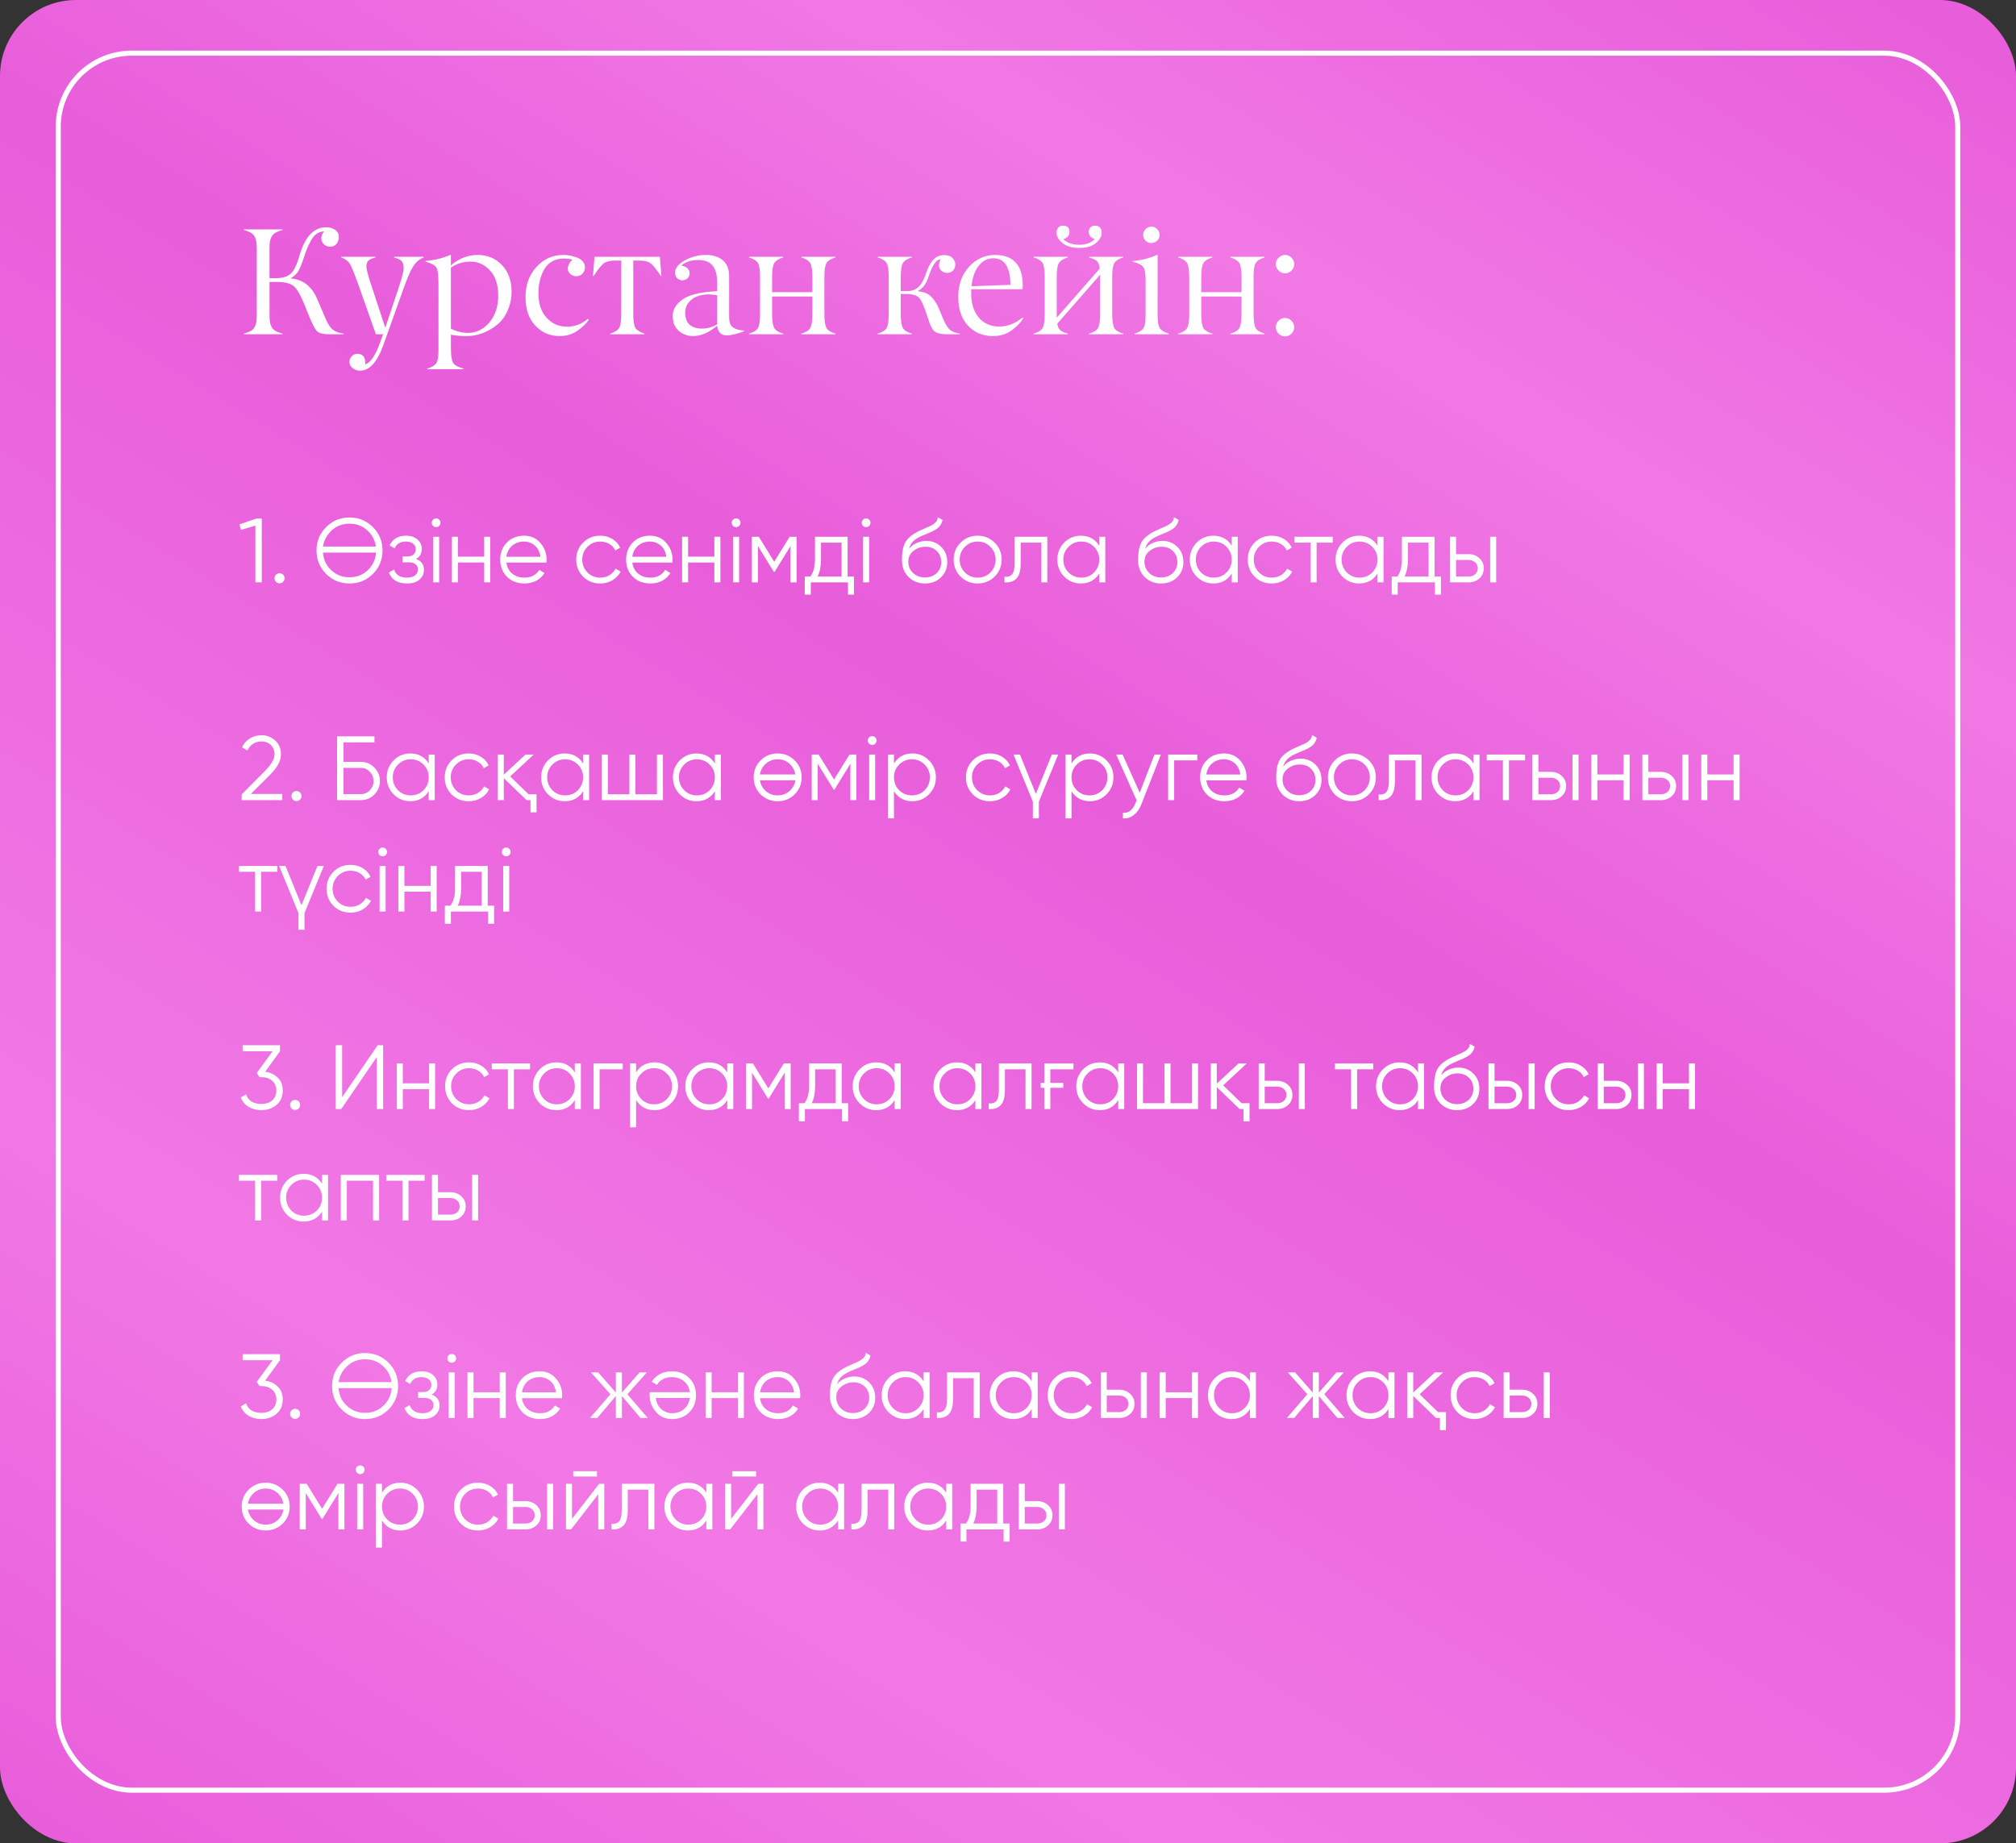<?xml version="1.0" encoding="UTF-8"?> <svg xmlns="http://www.w3.org/2000/svg" width="398" height="364" viewBox="0 0 398 364" fill="none"><rect x="0" y="0" width="398" height="364" fill="#333333" stroke="none"/> <rect width="398" height="364" rx="15" fill="url(#paint0_linear_441_328)"></rect> <rect x="11.5" y="10.5" width="375" height="343" rx="14.5" stroke="white"></rect> <path d="M55.76 65.883V66H48.143V65.883C48.709 65.727 49.163 65.551 49.505 65.356C49.847 65.16 50.101 64.901 50.267 64.579C50.442 64.257 50.555 63.915 50.603 63.554C50.662 63.192 50.691 62.699 50.691 62.074V49.227C50.691 48.602 50.662 48.109 50.603 47.748C50.555 47.387 50.442 47.045 50.267 46.723C50.101 46.4 49.847 46.142 49.505 45.946C49.163 45.751 48.709 45.575 48.143 45.419V45.302H55.76V45.419C55.193 45.575 54.739 45.751 54.398 45.946C54.056 46.142 53.797 46.4 53.621 46.723C53.455 47.045 53.343 47.387 53.284 47.748C53.235 48.109 53.211 48.602 53.211 49.227V54.926H54.5C55.721 54.926 56.658 54.657 57.312 54.12C57.977 53.583 58.577 52.382 59.114 50.517C59.28 49.94 59.456 49.413 59.642 48.935C59.827 48.456 60.071 47.958 60.374 47.44C60.687 46.913 61.023 46.474 61.385 46.122C61.746 45.761 62.181 45.463 62.688 45.228C63.206 44.994 63.768 44.877 64.373 44.877C65.027 44.877 65.608 45.038 66.116 45.36C66.634 45.683 66.893 46.151 66.893 46.767C66.893 47.313 66.741 47.777 66.439 48.158C66.136 48.529 65.716 48.715 65.179 48.715C64.69 48.715 64.275 48.554 63.934 48.231C63.602 47.909 63.435 47.504 63.435 47.016C63.435 46.557 63.616 46.117 63.977 45.697C62.913 45.697 62.044 46.308 61.37 47.528C60.843 48.495 60.394 49.569 60.023 50.751C59.642 51.952 59.275 52.865 58.924 53.49C58.572 54.105 58.04 54.594 57.327 54.955C58.636 55.092 59.715 55.502 60.565 56.185C61.414 56.859 62.102 57.821 62.63 59.071L64.344 63.056C64.744 63.983 65.189 64.657 65.677 65.077C66.165 65.487 66.878 65.756 67.815 65.883V66H64.827C63.763 66 63.03 65.814 62.63 65.443C62.239 65.082 61.741 64.169 61.136 62.704L60.052 60.023C59.339 58.256 58.66 57.089 58.016 56.523C57.381 55.976 56.307 55.692 54.793 55.673H53.211V62.074C53.211 62.699 53.235 63.192 53.284 63.554C53.343 63.915 53.455 64.257 53.621 64.579C53.797 64.901 54.056 65.16 54.398 65.356C54.739 65.551 55.193 65.727 55.76 65.883ZM67.361 50.824V50.707H74.114V50.853C73.499 50.99 73.05 51.181 72.767 51.425C72.483 51.659 72.342 52.06 72.342 52.626C72.342 53.202 72.684 54.501 73.367 56.523L76.062 64.711L78.494 57.445C79.295 55.102 79.695 53.598 79.695 52.934C79.695 52.289 79.549 51.82 79.256 51.527C78.963 51.234 78.48 51.01 77.806 50.853V50.707H83.65V50.824C82.801 51.176 82.117 51.752 81.6 52.553C81.072 53.353 80.408 54.887 79.607 57.152L75.682 68.124C74.481 71.493 72.947 73.188 71.082 73.207C70.574 73.207 70.096 73.041 69.647 72.709C69.207 72.377 68.987 71.967 68.987 71.478C68.987 71.049 69.139 70.673 69.441 70.351C69.744 70.028 70.11 69.867 70.54 69.867C71.575 69.867 72.098 70.458 72.107 71.64C72.107 71.747 72.098 71.85 72.078 71.947C73.172 71.635 74.192 70.102 75.14 67.348L75.623 66H74.202L71.082 57.152C70.154 54.506 69.505 52.86 69.134 52.216C68.763 51.571 68.172 51.107 67.361 50.824ZM96.731 53.402C95.647 52.24 94.373 51.659 92.908 51.659C91.434 51.659 90.135 52.06 89.012 52.86V64.887C90.076 65.443 91.199 65.727 92.381 65.736C94.022 65.736 95.428 65.053 96.6 63.685C97.772 62.328 98.357 60.56 98.357 58.383C98.357 56.215 97.815 54.555 96.731 53.402ZM89.012 66.088V68.607C89.012 70.15 89.158 71.161 89.451 71.64C89.744 72.118 90.428 72.499 91.502 72.782V72.899H84.368V72.782C85.276 72.499 85.867 72.133 86.141 71.684C86.424 71.225 86.565 70.39 86.565 69.179V56.039C86.565 54.359 86.424 53.29 86.141 52.831C85.857 52.372 85.144 51.981 84.002 51.659V51.542C85.857 51.366 87.488 50.966 88.894 50.341H89.012V52.435C89.481 51.938 90.203 51.464 91.18 51.015C92.147 50.565 93.196 50.341 94.329 50.341C96.214 50.341 97.796 51 99.075 52.318C100.354 53.647 100.994 55.409 100.994 57.606C100.994 58.905 100.735 60.15 100.218 61.342C99.7 62.533 98.953 63.505 97.977 64.257C96.141 65.663 94.178 66.366 92.088 66.366C90.994 66.366 89.969 66.273 89.012 66.088ZM111.219 51.059C110.34 51.059 109.568 51.264 108.904 51.674C108.24 52.084 107.728 52.631 107.366 53.315C107.005 53.998 106.736 54.721 106.561 55.482C106.385 56.244 106.297 57.04 106.297 57.87C106.297 59.97 106.839 61.601 107.923 62.763C109.007 63.925 110.33 64.506 111.893 64.506C113.455 64.506 114.842 63.993 116.053 62.968L116.258 63.114C115.799 63.837 115.062 64.56 114.046 65.282C113.03 66.005 111.829 66.366 110.442 66.366C108.558 66.356 106.971 65.668 105.682 64.301C104.393 62.943 103.748 61.063 103.748 58.661C103.748 56.259 104.471 54.272 105.916 52.699C107.371 51.117 109.158 50.331 111.277 50.341C111.697 50.341 112.127 50.385 112.566 50.473C113.016 50.551 113.465 50.678 113.914 50.853C114.373 51.02 114.749 51.273 115.042 51.615C115.335 51.957 115.481 52.352 115.481 52.802C115.481 53.27 115.315 53.681 114.983 54.032C114.651 54.374 114.251 54.545 113.782 54.545C113.313 54.545 112.918 54.398 112.596 54.105C112 53.568 111.932 52.88 112.391 52.04C112.566 51.698 112.786 51.449 113.05 51.293C112.581 51.137 111.971 51.059 111.219 51.059ZM126.189 51.454H125.018V61.913C125.018 63.319 125.159 64.262 125.442 64.74C125.716 65.209 126.307 65.59 127.215 65.883V66H120.462V65.883C121.36 65.6 121.951 65.224 122.234 64.755C122.518 64.267 122.654 63.319 122.645 61.913V51.454H121.443C120.428 51.454 119.681 51.635 119.202 51.996C118.724 52.357 118.055 53.188 117.195 54.486H117.063L117.371 50.707H130.276L130.569 54.486H130.452C129.593 53.188 128.924 52.357 128.445 51.996C127.967 51.635 127.215 51.454 126.189 51.454ZM135.271 61.752C135.271 62.807 135.56 63.593 136.136 64.11C136.722 64.628 137.547 64.887 138.611 64.887C139.646 64.887 140.633 64.608 141.57 64.052V58.295C141.092 58.207 140.55 58.153 139.944 58.134C139.153 58.134 138.416 58.251 137.732 58.485C137.049 58.72 136.468 59.12 135.989 59.687C135.511 60.253 135.271 60.941 135.271 61.752ZM137.908 51.337C136.463 51.337 135.325 51.703 134.495 52.435C135.042 52.533 135.452 52.714 135.726 52.977C136.009 53.241 136.146 53.583 136.136 54.003C136.126 54.403 135.989 54.726 135.726 54.97C135.472 55.204 135.14 55.331 134.729 55.351C134.31 55.351 133.963 55.214 133.689 54.94C133.426 54.657 133.284 54.306 133.265 53.886C133.265 52.948 133.914 52.123 135.213 51.41C136.512 50.697 137.889 50.341 139.344 50.341C140.75 50.341 141.868 50.692 142.698 51.395C143.528 52.099 143.943 53.139 143.943 54.516V62.484C143.943 63.041 144.002 63.495 144.119 63.847C144.236 64.189 144.432 64.457 144.705 64.652C144.988 64.848 145.286 64.989 145.599 65.077C145.921 65.155 146.351 65.224 146.888 65.282V65.399C146.38 65.614 145.789 65.81 145.115 65.985C144.451 66.151 143.89 66.234 143.431 66.234C142.874 66.234 142.435 66.054 142.112 65.692C141.79 65.321 141.619 64.853 141.6 64.286C140.008 65.653 138.431 66.347 136.868 66.366C135.765 66.366 134.812 66.024 134.012 65.341C133.211 64.657 132.811 63.671 132.811 62.382C132.811 61.102 133.484 59.999 134.832 59.071C136.16 58.163 138.406 57.641 141.57 57.504V55.644C141.57 52.773 140.35 51.337 137.908 51.337ZM160.379 61.913V58.559H152.425V61.913C152.425 63.329 152.566 64.281 152.85 64.769C153.133 65.258 153.724 65.629 154.622 65.883V66H147.869V65.883C148.777 65.619 149.368 65.248 149.642 64.769C149.925 64.272 150.062 63.319 150.052 61.913V54.779C150.052 53.353 149.915 52.411 149.642 51.952C149.358 51.483 148.768 51.107 147.869 50.824V50.707H154.622V50.824C153.724 51.107 153.133 51.483 152.85 51.952C152.566 52.431 152.425 53.373 152.425 54.779V57.694H160.379V54.779C160.379 53.373 160.237 52.431 159.954 51.952C159.671 51.483 159.08 51.107 158.182 50.824V50.707H164.935V50.824C164.036 51.107 163.445 51.483 163.162 51.952C162.879 52.44 162.742 53.383 162.752 54.779V61.913C162.752 63.339 162.889 64.291 163.162 64.769C163.436 65.248 164.026 65.619 164.935 65.883V66H158.182V65.883C159.08 65.629 159.671 65.258 159.954 64.769C160.237 64.281 160.379 63.329 160.379 61.913ZM175.452 61.913V54.779C175.452 53.353 175.315 52.411 175.042 51.952C174.759 51.483 174.168 51.107 173.27 50.824V50.707H180.022V50.824C179.124 51.107 178.533 51.483 178.25 51.952C177.967 52.431 177.825 53.373 177.825 54.779V57.475H179.202C180.862 57.475 182.044 56.376 182.747 54.179C182.913 53.671 183.084 53.227 183.26 52.846C183.436 52.455 183.665 52.06 183.948 51.659C184.231 51.259 184.573 50.946 184.974 50.722C185.384 50.497 185.838 50.38 186.336 50.37C187.117 50.37 187.684 50.56 188.035 50.941C188.406 51.332 188.592 51.762 188.592 52.23C188.592 52.709 188.445 53.105 188.152 53.417C187.869 53.73 187.488 53.886 187.01 53.886C186.58 53.886 186.199 53.749 185.867 53.476C185.545 53.192 185.384 52.836 185.384 52.406C185.384 51.996 185.486 51.596 185.691 51.205C184.852 51.205 184.051 52.367 183.289 54.691C182.85 56.059 182.171 56.967 181.253 57.416V57.533C182.278 57.602 183.108 57.924 183.743 58.5C184.378 59.076 184.915 59.887 185.354 60.932L185.955 62.397C186.463 63.666 186.941 64.53 187.391 64.989C187.83 65.439 188.523 65.736 189.471 65.883V66H186.951C185.77 66 184.954 65.814 184.505 65.443C184.065 65.072 183.66 64.296 183.289 63.114L183.04 62.367C182.435 60.473 181.897 59.281 181.429 58.793C180.94 58.295 180.101 58.046 178.909 58.046H177.825V61.913C177.825 63.329 177.967 64.281 178.25 64.769C178.533 65.258 179.124 65.629 180.022 65.883V66H173.27V65.883C174.178 65.619 174.769 65.248 175.042 64.769C175.315 64.291 175.452 63.339 175.452 61.913ZM196.077 51C194.974 51 194.031 51.478 193.25 52.435C192.469 53.393 191.985 54.755 191.8 56.523L199.476 56.244C199.466 52.748 198.333 51 196.077 51ZM201.878 57.123H191.727V57.929C191.727 58.632 191.795 59.306 191.932 59.95C192.068 60.585 192.283 61.181 192.576 61.737C192.879 62.284 193.245 62.763 193.675 63.173C194.104 63.573 194.622 63.891 195.228 64.125C195.843 64.359 196.521 64.477 197.264 64.477C198.924 64.477 200.452 63.886 201.849 62.704L202.024 62.821C201.536 63.642 200.779 64.438 199.754 65.209C198.719 65.981 197.454 66.366 195.96 66.366C193.987 66.347 192.366 65.658 191.097 64.301C189.817 62.934 189.178 61.039 189.178 58.617C189.178 56.195 189.891 54.213 191.316 52.67C192.732 51.137 194.422 50.36 196.385 50.341C200.066 50.341 201.907 52.343 201.907 56.347C201.907 56.552 201.897 56.81 201.878 57.123ZM217.2 61.913V54.237L208.733 63.905C208.812 64.511 209.007 64.945 209.319 65.209C209.642 65.473 210.14 65.697 210.813 65.883V66H204.061V65.883C204.969 65.619 205.56 65.248 205.833 64.769C206.116 64.272 206.253 63.319 206.243 61.913V54.779C206.243 53.353 206.106 52.411 205.833 51.952C205.55 51.483 204.959 51.107 204.061 50.824V50.707H210.813V50.824C209.915 51.107 209.324 51.483 209.041 51.952C208.758 52.431 208.616 53.373 208.616 54.779V62.733L217.112 53.036C217.044 52.333 216.858 51.845 216.556 51.571C216.263 51.288 215.745 51.039 215.003 50.824V50.707H221.756V50.824C220.857 51.107 220.267 51.483 219.983 51.952C219.7 52.44 219.563 53.383 219.573 54.779V61.913C219.573 63.339 219.71 64.291 219.983 64.769C220.257 65.248 220.848 65.619 221.756 65.883V66H215.003V65.883C215.901 65.629 216.492 65.258 216.775 64.769C217.059 64.281 217.2 63.329 217.2 61.913ZM211.136 45.785C211.136 46.508 210.726 46.986 209.905 47.221C210.677 47.963 211.727 48.334 213.055 48.334C214.373 48.334 215.403 47.963 216.146 47.221C215.345 46.957 214.944 46.478 214.944 45.785C214.944 45.395 215.062 45.092 215.296 44.877C215.53 44.662 215.848 44.555 216.248 44.555C216.619 44.555 216.922 44.682 217.156 44.935C217.4 45.19 217.513 45.531 217.493 45.961C217.493 46.684 217.103 47.367 216.321 48.012C215.569 48.647 214.48 48.964 213.055 48.964C211.658 48.964 210.564 48.642 209.773 47.997C208.982 47.352 208.587 46.674 208.587 45.961C208.587 45.57 208.694 45.238 208.909 44.965C209.134 44.691 209.437 44.555 209.817 44.555C210.696 44.555 211.136 44.965 211.136 45.785ZM228.421 50.341H228.538V62.309C228.538 63.52 228.68 64.35 228.963 64.799C229.246 65.238 229.837 65.6 230.735 65.883V66H223.982V65.883C224.881 65.6 225.472 65.238 225.755 64.799C226.038 64.34 226.175 63.51 226.165 62.309V55.292C226.165 54.013 226.014 53.163 225.711 52.743C225.418 52.333 224.72 51.972 223.616 51.659V51.542C225.247 51.425 226.849 51.024 228.421 50.341ZM228.934 46.386C228.934 46.835 228.772 47.211 228.45 47.514C228.138 47.816 227.752 47.977 227.293 47.997C226.844 47.997 226.463 47.841 226.15 47.528C225.838 47.206 225.682 46.82 225.682 46.371C225.682 45.932 225.843 45.556 226.165 45.243C226.487 44.921 226.868 44.76 227.308 44.76C227.747 44.76 228.128 44.921 228.45 45.243C228.772 45.565 228.934 45.946 228.934 46.386ZM245.105 61.913V58.559H237.151V61.913C237.151 63.329 237.293 64.281 237.576 64.769C237.859 65.258 238.45 65.629 239.349 65.883V66H232.596V65.883C233.504 65.619 234.095 65.248 234.368 64.769C234.651 64.272 234.788 63.319 234.778 61.913V54.779C234.778 53.353 234.642 52.411 234.368 51.952C234.085 51.483 233.494 51.107 232.596 50.824V50.707H239.349V50.824C238.45 51.107 237.859 51.483 237.576 51.952C237.293 52.431 237.151 53.373 237.151 54.779V57.694H245.105V54.779C245.105 53.373 244.964 52.431 244.681 51.952C244.397 51.483 243.807 51.107 242.908 50.824V50.707H249.661V50.824C248.763 51.107 248.172 51.483 247.889 51.952C247.605 52.44 247.469 53.383 247.479 54.779V61.913C247.479 63.339 247.615 64.291 247.889 64.769C248.162 65.248 248.753 65.619 249.661 65.883V66H242.908V65.883C243.807 65.629 244.397 65.258 244.681 64.769C244.964 64.281 245.105 63.329 245.105 61.913ZM254.964 50.883C255.325 51.244 255.506 51.669 255.506 52.157C255.506 52.645 255.325 53.07 254.964 53.432C254.603 53.793 254.178 53.974 253.689 53.974C253.201 53.974 252.776 53.793 252.415 53.432C252.054 53.07 251.873 52.645 251.873 52.157C251.873 51.669 252.054 51.244 252.415 50.883C252.776 50.522 253.201 50.341 253.689 50.341C254.178 50.341 254.603 50.522 254.964 50.883ZM254.964 63.334C255.325 63.695 255.506 64.12 255.506 64.608C255.506 65.097 255.325 65.522 254.964 65.883C254.603 66.244 254.178 66.425 253.689 66.425C253.201 66.425 252.776 66.244 252.415 65.883C252.054 65.522 251.873 65.097 251.873 64.608C251.873 64.12 252.054 63.695 252.415 63.334C252.776 62.973 253.201 62.792 253.689 62.792C254.178 62.792 254.603 62.973 254.964 63.334Z" fill="white"></path> <path d="M50.6 102.4H51.68V115H50.42V103.786L47.594 104.632L47.27 103.552L50.6 102.4ZM55.889 114.892C55.697 115.084 55.463 115.18 55.187 115.18C54.911 115.18 54.677 115.084 54.485 114.892C54.293 114.7 54.197 114.466 54.197 114.19C54.197 113.914 54.293 113.68 54.485 113.488C54.677 113.296 54.911 113.2 55.187 113.2C55.463 113.2 55.697 113.296 55.889 113.488C56.081 113.68 56.177 113.914 56.177 114.19C56.177 114.466 56.081 114.7 55.889 114.892ZM73.628 113.326C72.368 114.586 70.826 115.216 69.002 115.216C67.178 115.216 65.636 114.586 64.376 113.326C63.116 112.054 62.486 110.512 62.486 108.7C62.486 106.888 63.116 105.352 64.376 104.092C65.636 102.82 67.178 102.184 69.002 102.184C70.826 102.184 72.368 102.82 73.628 104.092C74.888 105.352 75.518 106.888 75.518 108.7C75.518 110.512 74.888 112.054 73.628 113.326ZM65.258 112.462C66.266 113.482 67.514 113.992 69.002 113.992C70.49 113.992 71.738 113.482 72.746 112.462C73.646 111.538 74.144 110.422 74.24 109.114H63.764C63.812 109.762 63.956 110.368 64.196 110.932C64.448 111.496 64.802 112.006 65.258 112.462ZM65.258 104.956C64.418 105.82 63.926 106.81 63.782 107.926H74.204C74.06 106.798 73.574 105.808 72.746 104.956C71.738 103.924 70.49 103.408 69.002 103.408C67.514 103.408 66.266 103.924 65.258 104.956ZM82.136 110.374C83.18 110.77 83.702 111.49 83.702 112.534C83.702 113.29 83.408 113.926 82.82 114.442C82.256 114.958 81.428 115.216 80.336 115.216C78.512 115.216 77.324 114.496 76.772 113.056L77.78 112.462C78.164 113.53 79.016 114.064 80.336 114.064C81.032 114.064 81.566 113.914 81.938 113.614C82.322 113.314 82.514 112.93 82.514 112.462C82.514 112.042 82.358 111.7 82.046 111.436C81.746 111.172 81.326 111.04 80.786 111.04H79.472V109.888H80.426C80.942 109.888 81.344 109.762 81.632 109.51C81.932 109.246 82.082 108.886 82.082 108.43C82.082 107.998 81.908 107.644 81.56 107.368C81.212 107.08 80.744 106.936 80.156 106.936C79.028 106.936 78.278 107.386 77.906 108.286L76.916 107.71C77.516 106.426 78.596 105.784 80.156 105.784C81.104 105.784 81.86 106.036 82.424 106.54C82.988 107.032 83.27 107.638 83.27 108.358C83.27 109.294 82.892 109.966 82.136 110.374ZM86.714 103.84C86.546 104.008 86.342 104.092 86.102 104.092C85.862 104.092 85.658 104.008 85.49 103.84C85.322 103.672 85.238 103.468 85.238 103.228C85.238 102.988 85.322 102.784 85.49 102.616C85.658 102.448 85.862 102.364 86.102 102.364C86.342 102.364 86.546 102.448 86.714 102.616C86.882 102.784 86.966 102.988 86.966 103.228C86.966 103.468 86.882 103.672 86.714 103.84ZM85.508 115V106H86.696V115H85.508ZM95.589 106H96.777V115H95.589V111.076H90.405V115H89.217V106H90.405V109.924H95.589V106ZM103.447 105.784C104.791 105.784 105.865 106.258 106.669 107.206C107.497 108.142 107.911 109.252 107.911 110.536C107.911 110.596 107.905 110.674 107.893 110.77C107.893 110.866 107.887 110.974 107.875 111.094H99.973C100.093 112.006 100.477 112.732 101.125 113.272C101.773 113.8 102.583 114.064 103.555 114.064C104.239 114.064 104.827 113.926 105.319 113.65C105.823 113.362 106.201 112.99 106.453 112.534L107.497 113.146C107.101 113.794 106.561 114.304 105.877 114.676C105.193 115.036 104.413 115.216 103.537 115.216C102.121 115.216 100.969 114.772 100.081 113.884C99.193 112.996 98.749 111.868 98.749 110.5C98.749 109.144 99.187 108.022 100.063 107.134C100.939 106.234 102.067 105.784 103.447 105.784ZM103.447 106.936C102.979 106.936 102.547 107.008 102.151 107.152C101.755 107.296 101.401 107.5 101.089 107.764C100.789 108.028 100.543 108.346 100.351 108.718C100.159 109.09 100.033 109.498 99.973 109.942H106.687C106.555 108.982 106.189 108.244 105.589 107.728C104.965 107.2 104.251 106.936 103.447 106.936ZM118.495 115.216C117.139 115.216 116.011 114.766 115.111 113.866C114.211 112.954 113.761 111.832 113.761 110.5C113.761 109.168 114.211 108.052 115.111 107.152C116.011 106.24 117.139 105.784 118.495 105.784C119.395 105.784 120.193 106 120.889 106.432C121.597 106.852 122.113 107.422 122.437 108.142L121.465 108.7C121.225 108.16 120.841 107.734 120.313 107.422C119.785 107.098 119.179 106.936 118.495 106.936C117.499 106.936 116.659 107.284 115.975 107.98C115.291 108.664 114.949 109.504 114.949 110.5C114.949 111.496 115.291 112.342 115.975 113.038C116.659 113.722 117.499 114.064 118.495 114.064C119.179 114.064 119.779 113.908 120.295 113.596C120.823 113.272 121.237 112.84 121.537 112.3L122.527 112.876C122.155 113.596 121.609 114.166 120.889 114.586C120.169 115.006 119.371 115.216 118.495 115.216ZM128.303 105.784C129.647 105.784 130.721 106.258 131.525 107.206C132.353 108.142 132.767 109.252 132.767 110.536C132.767 110.596 132.761 110.674 132.749 110.77C132.749 110.866 132.743 110.974 132.731 111.094H124.829C124.949 112.006 125.333 112.732 125.981 113.272C126.629 113.8 127.439 114.064 128.411 114.064C129.095 114.064 129.683 113.926 130.175 113.65C130.679 113.362 131.057 112.99 131.309 112.534L132.353 113.146C131.957 113.794 131.417 114.304 130.733 114.676C130.049 115.036 129.269 115.216 128.393 115.216C126.977 115.216 125.825 114.772 124.937 113.884C124.049 112.996 123.605 111.868 123.605 110.5C123.605 109.144 124.043 108.022 124.919 107.134C125.795 106.234 126.923 105.784 128.303 105.784ZM128.303 106.936C127.835 106.936 127.403 107.008 127.007 107.152C126.611 107.296 126.257 107.5 125.945 107.764C125.645 108.028 125.399 108.346 125.207 108.718C125.015 109.09 124.889 109.498 124.829 109.942H131.543C131.411 108.982 131.045 108.244 130.445 107.728C129.821 107.2 129.107 106.936 128.303 106.936ZM141.028 106H142.216V115H141.028V111.076H135.844V115H134.656V106H135.844V109.924H141.028V106ZM145.935 103.84C145.767 104.008 145.563 104.092 145.323 104.092C145.083 104.092 144.879 104.008 144.711 103.84C144.543 103.672 144.459 103.468 144.459 103.228C144.459 102.988 144.543 102.784 144.711 102.616C144.879 102.448 145.083 102.364 145.323 102.364C145.563 102.364 145.767 102.448 145.935 102.616C146.103 102.784 146.187 102.988 146.187 103.228C146.187 103.468 146.103 103.672 145.935 103.84ZM144.729 115V106H145.917V115H144.729ZM157.258 106V115H156.07V107.818L152.92 112.93H152.776L149.626 107.818V115H148.438V106H149.806L152.848 110.932L155.89 106H157.258ZM167.336 113.848H168.596V117.412H167.408V115H160.064V117.412H158.876V113.848H159.974C160.586 113.044 160.892 111.91 160.892 110.446V106H167.336V113.848ZM166.148 113.848V107.152H162.08V110.446C162.08 111.838 161.858 112.972 161.414 113.848H166.148ZM171.599 103.84C171.431 104.008 171.227 104.092 170.987 104.092C170.747 104.092 170.543 104.008 170.375 103.84C170.207 103.672 170.123 103.468 170.123 103.228C170.123 102.988 170.207 102.784 170.375 102.616C170.543 102.448 170.747 102.364 170.987 102.364C171.227 102.364 171.431 102.448 171.599 102.616C171.767 102.784 171.851 102.988 171.851 103.228C171.851 103.468 171.767 103.672 171.599 103.84ZM170.393 115V106H171.581V115H170.393ZM182.598 115.216C181.314 115.216 180.234 114.79 179.358 113.938C178.494 113.074 178.062 111.958 178.062 110.59C178.062 109.054 178.29 107.878 178.746 107.062C179.202 106.234 180.126 105.484 181.518 104.812C181.65 104.752 181.8 104.686 181.968 104.614C182.148 104.53 182.346 104.44 182.562 104.344C182.982 104.176 183.312 104.032 183.552 103.912C183.732 103.828 183.912 103.732 184.092 103.624C184.284 103.504 184.458 103.372 184.614 103.228C184.77 103.084 184.896 102.922 184.992 102.742C185.088 102.55 185.136 102.346 185.136 102.13L186.072 102.67C186.012 102.97 185.916 103.24 185.784 103.48C185.64 103.732 185.49 103.936 185.334 104.092C185.19 104.248 184.956 104.422 184.632 104.614C184.476 104.71 184.338 104.788 184.218 104.848C184.098 104.908 183.99 104.962 183.894 105.01L182.994 105.388L182.148 105.748C181.728 105.928 181.368 106.108 181.068 106.288C180.768 106.468 180.51 106.666 180.294 106.882C180.09 107.086 179.916 107.314 179.772 107.566C179.64 107.806 179.532 108.082 179.448 108.394C179.856 107.854 180.372 107.458 180.996 107.206C181.62 106.942 182.238 106.81 182.85 106.81C184.05 106.81 185.04 107.206 185.82 107.998C186.612 108.778 187.008 109.78 187.008 111.004C187.008 112.216 186.588 113.224 185.748 114.028C184.92 114.82 183.87 115.216 182.598 115.216ZM182.598 114.028C183.534 114.028 184.302 113.746 184.902 113.182C185.514 112.606 185.82 111.88 185.82 111.004C185.82 110.116 185.532 109.39 184.956 108.826C184.392 108.25 183.636 107.962 182.688 107.962C181.836 107.962 181.062 108.232 180.366 108.772C179.67 109.288 179.322 109.996 179.322 110.896C179.322 111.808 179.634 112.558 180.258 113.146C180.882 113.734 181.662 114.028 182.598 114.028ZM196.357 113.866C195.433 114.766 194.317 115.216 193.009 115.216C191.677 115.216 190.555 114.766 189.643 113.866C188.731 112.954 188.275 111.832 188.275 110.5C188.275 109.168 188.731 108.052 189.643 107.152C190.555 106.24 191.677 105.784 193.009 105.784C194.329 105.784 195.445 106.24 196.357 107.152C197.281 108.052 197.743 109.168 197.743 110.5C197.743 111.82 197.281 112.942 196.357 113.866ZM190.489 113.038C191.173 113.722 192.013 114.064 193.009 114.064C194.005 114.064 194.845 113.722 195.529 113.038C196.213 112.342 196.555 111.496 196.555 110.5C196.555 109.504 196.213 108.664 195.529 107.98C194.845 107.284 194.005 106.936 193.009 106.936C192.013 106.936 191.173 107.284 190.489 107.98C189.805 108.664 189.463 109.504 189.463 110.5C189.463 111.496 189.805 112.342 190.489 113.038ZM206.759 106V115H205.571V107.152H201.503V111.166C201.503 112.678 201.215 113.71 200.639 114.262C200.075 114.826 199.295 115.072 198.299 115V113.884C198.983 113.956 199.487 113.794 199.811 113.398C200.147 113.002 200.315 112.258 200.315 111.166V106H206.759ZM217.016 106H218.204V115H217.016V113.236C216.188 114.556 214.976 115.216 213.38 115.216C212.096 115.216 210.998 114.76 210.086 113.848C209.186 112.936 208.736 111.82 208.736 110.5C208.736 109.192 209.186 108.076 210.086 107.152C210.998 106.24 212.096 105.784 213.38 105.784C214.976 105.784 216.188 106.444 217.016 107.764V106ZM210.95 113.038C211.634 113.722 212.474 114.064 213.47 114.064C214.466 114.064 215.306 113.722 215.99 113.038C216.674 112.342 217.016 111.496 217.016 110.5C217.016 109.504 216.674 108.664 215.99 107.98C215.306 107.284 214.466 106.936 213.47 106.936C212.474 106.936 211.634 107.284 210.95 107.98C210.266 108.664 209.924 109.504 209.924 110.5C209.924 111.496 210.266 112.342 210.95 113.038ZM229.215 115.216C227.931 115.216 226.851 114.79 225.975 113.938C225.111 113.074 224.679 111.958 224.679 110.59C224.679 109.054 224.907 107.878 225.363 107.062C225.819 106.234 226.743 105.484 228.135 104.812C228.267 104.752 228.417 104.686 228.585 104.614C228.765 104.53 228.963 104.44 229.179 104.344C229.599 104.176 229.929 104.032 230.169 103.912C230.349 103.828 230.529 103.732 230.709 103.624C230.901 103.504 231.075 103.372 231.231 103.228C231.387 103.084 231.513 102.922 231.609 102.742C231.705 102.55 231.753 102.346 231.753 102.13L232.689 102.67C232.629 102.97 232.533 103.24 232.401 103.48C232.257 103.732 232.107 103.936 231.951 104.092C231.807 104.248 231.573 104.422 231.249 104.614C231.093 104.71 230.955 104.788 230.835 104.848C230.715 104.908 230.607 104.962 230.511 105.01L229.611 105.388L228.765 105.748C228.345 105.928 227.985 106.108 227.685 106.288C227.385 106.468 227.127 106.666 226.911 106.882C226.707 107.086 226.533 107.314 226.389 107.566C226.257 107.806 226.149 108.082 226.065 108.394C226.473 107.854 226.989 107.458 227.613 107.206C228.237 106.942 228.855 106.81 229.467 106.81C230.667 106.81 231.657 107.206 232.437 107.998C233.229 108.778 233.625 109.78 233.625 111.004C233.625 112.216 233.205 113.224 232.365 114.028C231.537 114.82 230.487 115.216 229.215 115.216ZM229.215 114.028C230.151 114.028 230.919 113.746 231.519 113.182C232.131 112.606 232.437 111.88 232.437 111.004C232.437 110.116 232.149 109.39 231.573 108.826C231.009 108.25 230.253 107.962 229.305 107.962C228.453 107.962 227.679 108.232 226.983 108.772C226.287 109.288 225.939 109.996 225.939 110.896C225.939 111.808 226.251 112.558 226.875 113.146C227.499 113.734 228.279 114.028 229.215 114.028ZM243.172 106H244.36V115H243.172V113.236C242.344 114.556 241.132 115.216 239.536 115.216C238.252 115.216 237.154 114.76 236.242 113.848C235.342 112.936 234.892 111.82 234.892 110.5C234.892 109.192 235.342 108.076 236.242 107.152C237.154 106.24 238.252 105.784 239.536 105.784C241.132 105.784 242.344 106.444 243.172 107.764V106ZM237.106 113.038C237.79 113.722 238.63 114.064 239.626 114.064C240.622 114.064 241.462 113.722 242.146 113.038C242.83 112.342 243.172 111.496 243.172 110.5C243.172 109.504 242.83 108.664 242.146 107.98C241.462 107.284 240.622 106.936 239.626 106.936C238.63 106.936 237.79 107.284 237.106 107.98C236.422 108.664 236.08 109.504 236.08 110.5C236.08 111.496 236.422 112.342 237.106 113.038ZM251.069 115.216C249.713 115.216 248.585 114.766 247.685 113.866C246.785 112.954 246.335 111.832 246.335 110.5C246.335 109.168 246.785 108.052 247.685 107.152C248.585 106.24 249.713 105.784 251.069 105.784C251.969 105.784 252.767 106 253.463 106.432C254.171 106.852 254.687 107.422 255.011 108.142L254.039 108.7C253.799 108.16 253.415 107.734 252.887 107.422C252.359 107.098 251.753 106.936 251.069 106.936C250.073 106.936 249.233 107.284 248.549 107.98C247.865 108.664 247.523 109.504 247.523 110.5C247.523 111.496 247.865 112.342 248.549 113.038C249.233 113.722 250.073 114.064 251.069 114.064C251.753 114.064 252.353 113.908 252.869 113.596C253.397 113.272 253.811 112.84 254.111 112.3L255.101 112.876C254.729 113.596 254.183 114.166 253.463 114.586C252.743 115.006 251.945 115.216 251.069 115.216ZM263.111 106V107.152H259.925V115H258.737V107.152H255.551V106H263.111ZM271.947 106H273.135V115H271.947V113.236C271.119 114.556 269.907 115.216 268.311 115.216C267.027 115.216 265.929 114.76 265.017 113.848C264.117 112.936 263.667 111.82 263.667 110.5C263.667 109.192 264.117 108.076 265.017 107.152C265.929 106.24 267.027 105.784 268.311 105.784C269.907 105.784 271.119 106.444 271.947 107.764V106ZM265.881 113.038C266.565 113.722 267.405 114.064 268.401 114.064C269.397 114.064 270.237 113.722 270.921 113.038C271.605 112.342 271.947 111.496 271.947 110.5C271.947 109.504 271.605 108.664 270.921 107.98C270.237 107.284 269.397 106.936 268.401 106.936C267.405 106.936 266.565 107.284 265.881 107.98C265.197 108.664 264.855 109.504 264.855 110.5C264.855 111.496 265.197 112.342 265.881 113.038ZM283.211 113.848H284.471V117.412H283.283V115H275.939V117.412H274.751V113.848H275.849C276.461 113.044 276.767 111.91 276.767 110.446V106H283.211V113.848ZM282.023 113.848V107.152H277.955V110.446C277.955 111.838 277.733 112.972 277.289 113.848H282.023ZM289.922 109.42C290.75 109.42 291.458 109.684 292.046 110.212C292.634 110.728 292.928 111.394 292.928 112.21C292.928 113.038 292.634 113.71 292.046 114.226C291.482 114.742 290.774 115 289.922 115H286.268V106H287.456V109.42H289.922ZM294.188 106H295.376V115H294.188V106ZM289.922 113.848C290.426 113.848 290.852 113.704 291.2 113.416C291.56 113.116 291.74 112.714 291.74 112.21C291.74 111.706 291.56 111.31 291.2 111.022C290.852 110.722 290.426 110.572 289.922 110.572H287.456V113.848H289.922Z" fill="white"></path> <path d="M47.72 158V156.866L52.256 152.294C53.552 150.998 54.2 149.888 54.2 148.964C54.2 148.568 54.134 148.214 54.002 147.902C53.87 147.578 53.684 147.308 53.444 147.092C53.216 146.864 52.946 146.696 52.634 146.588C52.334 146.468 52.01 146.408 51.662 146.408C50.366 146.408 49.424 147.002 48.836 148.19L47.774 147.56C48.17 146.768 48.71 146.174 49.394 145.778C50.078 145.382 50.834 145.184 51.662 145.184C52.67 145.184 53.552 145.526 54.308 146.21C55.076 146.87 55.46 147.788 55.46 148.964C55.46 149.696 55.256 150.398 54.848 151.07C54.452 151.73 53.876 152.438 53.12 153.194L49.52 156.776H55.73V158H47.72ZM59.229 157.892C59.037 158.084 58.803 158.18 58.527 158.18C58.251 158.18 58.017 158.084 57.825 157.892C57.633 157.7 57.537 157.466 57.537 157.19C57.537 156.914 57.633 156.68 57.825 156.488C58.017 156.296 58.251 156.2 58.527 156.2C58.803 156.2 59.037 156.296 59.229 156.488C59.421 156.68 59.517 156.914 59.517 157.19C59.517 157.466 59.421 157.7 59.229 157.892ZM71.225 150.44C72.257 150.44 73.145 150.812 73.889 151.556C74.633 152.3 75.005 153.188 75.005 154.22C75.005 155.264 74.633 156.158 73.889 156.902C73.157 157.634 72.269 158 71.225 158H66.546V145.4H73.925V146.588H67.805V150.44H71.225ZM71.225 156.812C71.921 156.812 72.516 156.56 73.007 156.056C73.499 155.54 73.746 154.928 73.746 154.22C73.746 153.524 73.499 152.918 73.007 152.402C72.528 151.886 71.933 151.628 71.225 151.628H67.805V156.812H71.225ZM84.635 149H85.823V158H84.635V156.236C83.807 157.556 82.595 158.216 80.999 158.216C79.715 158.216 78.617 157.76 77.705 156.848C76.805 155.936 76.355 154.82 76.355 153.5C76.355 152.192 76.805 151.076 77.705 150.152C78.617 149.24 79.715 148.784 80.999 148.784C82.595 148.784 83.807 149.444 84.635 150.764V149ZM78.569 156.038C79.253 156.722 80.093 157.064 81.089 157.064C82.085 157.064 82.925 156.722 83.609 156.038C84.293 155.342 84.635 154.496 84.635 153.5C84.635 152.504 84.293 151.664 83.609 150.98C82.925 150.284 82.085 149.936 81.089 149.936C80.093 149.936 79.253 150.284 78.569 150.98C77.885 151.664 77.543 152.504 77.543 153.5C77.543 154.496 77.885 155.342 78.569 156.038ZM92.532 158.216C91.176 158.216 90.048 157.766 89.148 156.866C88.248 155.954 87.798 154.832 87.798 153.5C87.798 152.168 88.248 151.052 89.148 150.152C90.048 149.24 91.176 148.784 92.532 148.784C93.432 148.784 94.23 149 94.926 149.432C95.634 149.852 96.15 150.422 96.474 151.142L95.502 151.7C95.262 151.16 94.878 150.734 94.35 150.422C93.822 150.098 93.216 149.936 92.532 149.936C91.536 149.936 90.696 150.284 90.012 150.98C89.328 151.664 88.986 152.504 88.986 153.5C88.986 154.496 89.328 155.342 90.012 156.038C90.696 156.722 91.536 157.064 92.532 157.064C93.216 157.064 93.816 156.908 94.332 156.596C94.86 156.272 95.274 155.84 95.574 155.3L96.564 155.876C96.192 156.596 95.646 157.166 94.926 157.586C94.206 158.006 93.408 158.216 92.532 158.216ZM104.354 156.848H105.92V160.412H104.732V158H103.958L99.458 153.662V158H98.27V149H99.458V152.978L103.742 149H105.362L100.718 153.32L104.354 156.848ZM115.115 149H116.303V158H115.115V156.236C114.287 157.556 113.075 158.216 111.479 158.216C110.195 158.216 109.097 157.76 108.185 156.848C107.285 155.936 106.835 154.82 106.835 153.5C106.835 152.192 107.285 151.076 108.185 150.152C109.097 149.24 110.195 148.784 111.479 148.784C113.075 148.784 114.287 149.444 115.115 150.764V149ZM109.049 156.038C109.733 156.722 110.573 157.064 111.569 157.064C112.565 157.064 113.405 156.722 114.089 156.038C114.773 155.342 115.115 154.496 115.115 153.5C115.115 152.504 114.773 151.664 114.089 150.98C113.405 150.284 112.565 149.936 111.569 149.936C110.573 149.936 109.733 150.284 109.049 150.98C108.365 151.664 108.023 152.504 108.023 153.5C108.023 154.496 108.365 155.342 109.049 156.038ZM129.691 149H130.879V158H118.819V149H120.007V156.848H124.255V149H125.443V156.848H129.691V149ZM141.131 149H142.319V158H141.131V156.236C140.303 157.556 139.091 158.216 137.495 158.216C136.211 158.216 135.113 157.76 134.201 156.848C133.301 155.936 132.851 154.82 132.851 153.5C132.851 152.192 133.301 151.076 134.201 150.152C135.113 149.24 136.211 148.784 137.495 148.784C139.091 148.784 140.303 149.444 141.131 150.764V149ZM135.065 156.038C135.749 156.722 136.589 157.064 137.585 157.064C138.581 157.064 139.421 156.722 140.105 156.038C140.789 155.342 141.131 154.496 141.131 153.5C141.131 152.504 140.789 151.664 140.105 150.98C139.421 150.284 138.581 149.936 137.585 149.936C136.589 149.936 135.749 150.284 135.065 150.98C134.381 151.664 134.039 152.504 134.039 153.5C134.039 154.496 134.381 155.342 135.065 156.038ZM156.876 156.866C155.952 157.766 154.836 158.216 153.528 158.216C152.196 158.216 151.074 157.766 150.162 156.866C149.25 155.954 148.794 154.832 148.794 153.5C148.794 152.168 149.25 151.052 150.162 150.152C151.074 149.24 152.196 148.784 153.528 148.784C154.848 148.784 155.964 149.24 156.876 150.152C157.8 151.052 158.262 152.168 158.262 153.5C158.262 154.82 157.8 155.942 156.876 156.866ZM151.008 156.038C151.692 156.722 152.532 157.064 153.528 157.064C154.524 157.064 155.364 156.722 156.048 156.038C156.6 155.462 156.93 154.808 157.038 154.076H150.018C150.126 154.832 150.456 155.486 151.008 156.038ZM151.008 150.98C150.456 151.532 150.126 152.18 150.018 152.924H157.02C156.912 152.192 156.588 151.544 156.048 150.98C155.364 150.284 154.524 149.936 153.528 149.936C152.532 149.936 151.692 150.284 151.008 150.98ZM169.07 149V158H167.882V150.818L164.732 155.93H164.588L161.438 150.818V158H160.25V149H161.618L164.66 153.932L167.702 149H169.07ZM172.794 146.84C172.626 147.008 172.422 147.092 172.182 147.092C171.942 147.092 171.738 147.008 171.57 146.84C171.402 146.672 171.318 146.468 171.318 146.228C171.318 145.988 171.402 145.784 171.57 145.616C171.738 145.448 171.942 145.364 172.182 145.364C172.422 145.364 172.626 145.448 172.794 145.616C172.962 145.784 173.046 145.988 173.046 146.228C173.046 146.468 172.962 146.672 172.794 146.84ZM171.588 158V149H172.776V158H171.588ZM180.121 148.784C181.405 148.784 182.497 149.24 183.397 150.152C184.309 151.064 184.765 152.18 184.765 153.5C184.765 154.82 184.309 155.936 183.397 156.848C182.497 157.76 181.405 158.216 180.121 158.216C178.525 158.216 177.313 157.556 176.485 156.236V161.6H175.297V149H176.485V150.764C177.313 149.444 178.525 148.784 180.121 148.784ZM177.511 156.038C178.195 156.722 179.035 157.064 180.031 157.064C181.027 157.064 181.867 156.722 182.551 156.038C183.235 155.342 183.577 154.496 183.577 153.5C183.577 152.504 183.235 151.664 182.551 150.98C181.867 150.284 181.027 149.936 180.031 149.936C179.035 149.936 178.195 150.284 177.511 150.98C176.827 151.664 176.485 152.504 176.485 153.5C176.485 154.496 176.827 155.342 177.511 156.038ZM195.434 158.216C194.078 158.216 192.95 157.766 192.05 156.866C191.15 155.954 190.7 154.832 190.7 153.5C190.7 152.168 191.15 151.052 192.05 150.152C192.95 149.24 194.078 148.784 195.434 148.784C196.334 148.784 197.132 149 197.828 149.432C198.536 149.852 199.052 150.422 199.376 151.142L198.404 151.7C198.164 151.16 197.78 150.734 197.252 150.422C196.724 150.098 196.118 149.936 195.434 149.936C194.438 149.936 193.598 150.284 192.914 150.98C192.23 151.664 191.888 152.504 191.888 153.5C191.888 154.496 192.23 155.342 192.914 156.038C193.598 156.722 194.438 157.064 195.434 157.064C196.118 157.064 196.718 156.908 197.234 156.596C197.762 156.272 198.176 155.84 198.476 155.3L199.466 155.876C199.094 156.596 198.548 157.166 197.828 157.586C197.108 158.006 196.31 158.216 195.434 158.216ZM207.652 149H208.912L205.096 158.306V161.6H203.908V158.306L200.092 149H201.352L204.502 156.758L207.652 149ZM215.172 148.784C216.456 148.784 217.548 149.24 218.448 150.152C219.36 151.064 219.816 152.18 219.816 153.5C219.816 154.82 219.36 155.936 218.448 156.848C217.548 157.76 216.456 158.216 215.172 158.216C213.576 158.216 212.364 157.556 211.536 156.236V161.6H210.348V149H211.536V150.764C212.364 149.444 213.576 148.784 215.172 148.784ZM212.562 156.038C213.246 156.722 214.086 157.064 215.082 157.064C216.078 157.064 216.918 156.722 217.602 156.038C218.286 155.342 218.628 154.496 218.628 153.5C218.628 152.504 218.286 151.664 217.602 150.98C216.918 150.284 216.078 149.936 215.082 149.936C214.086 149.936 213.246 150.284 212.562 150.98C211.878 151.664 211.536 152.504 211.536 153.5C211.536 154.496 211.878 155.342 212.562 156.038ZM227.92 149H229.18L225.328 158.828C224.98 159.728 224.482 160.43 223.834 160.934C223.198 161.438 222.484 161.66 221.692 161.6V160.484C222.772 160.616 223.594 159.992 224.158 158.612L224.392 158.054L220.36 149H221.62L225.004 156.542L227.92 149ZM236.375 149V150.152H231.803V158H230.615V149H236.375ZM241.629 148.784C242.973 148.784 244.047 149.258 244.851 150.206C245.679 151.142 246.093 152.252 246.093 153.536C246.093 153.596 246.087 153.674 246.075 153.77C246.075 153.866 246.069 153.974 246.057 154.094H238.155C238.275 155.006 238.659 155.732 239.307 156.272C239.955 156.8 240.765 157.064 241.737 157.064C242.421 157.064 243.009 156.926 243.501 156.65C244.005 156.362 244.383 155.99 244.635 155.534L245.679 156.146C245.283 156.794 244.743 157.304 244.059 157.676C243.375 158.036 242.595 158.216 241.719 158.216C240.303 158.216 239.151 157.772 238.263 156.884C237.375 155.996 236.931 154.868 236.931 153.5C236.931 152.144 237.369 151.022 238.245 150.134C239.121 149.234 240.249 148.784 241.629 148.784ZM241.629 149.936C241.161 149.936 240.729 150.008 240.333 150.152C239.937 150.296 239.583 150.5 239.271 150.764C238.971 151.028 238.725 151.346 238.533 151.718C238.341 152.09 238.215 152.498 238.155 152.942H244.869C244.737 151.982 244.371 151.244 243.771 150.728C243.147 150.2 242.433 149.936 241.629 149.936ZM256.479 158.216C255.195 158.216 254.115 157.79 253.239 156.938C252.375 156.074 251.943 154.958 251.943 153.59C251.943 152.054 252.171 150.878 252.627 150.062C253.083 149.234 254.007 148.484 255.399 147.812C255.531 147.752 255.681 147.686 255.849 147.614C256.029 147.53 256.227 147.44 256.443 147.344C256.863 147.176 257.193 147.032 257.433 146.912C257.613 146.828 257.793 146.732 257.973 146.624C258.165 146.504 258.339 146.372 258.495 146.228C258.651 146.084 258.777 145.922 258.873 145.742C258.969 145.55 259.017 145.346 259.017 145.13L259.953 145.67C259.893 145.97 259.797 146.24 259.665 146.48C259.521 146.732 259.371 146.936 259.215 147.092C259.071 147.248 258.837 147.422 258.513 147.614C258.357 147.71 258.219 147.788 258.099 147.848C257.979 147.908 257.871 147.962 257.775 148.01L256.875 148.388L256.029 148.748C255.609 148.928 255.249 149.108 254.949 149.288C254.649 149.468 254.391 149.666 254.175 149.882C253.971 150.086 253.797 150.314 253.653 150.566C253.521 150.806 253.413 151.082 253.329 151.394C253.737 150.854 254.253 150.458 254.877 150.206C255.501 149.942 256.119 149.81 256.731 149.81C257.931 149.81 258.921 150.206 259.701 150.998C260.493 151.778 260.889 152.78 260.889 154.004C260.889 155.216 260.469 156.224 259.629 157.028C258.801 157.82 257.751 158.216 256.479 158.216ZM256.479 157.028C257.415 157.028 258.183 156.746 258.783 156.182C259.395 155.606 259.701 154.88 259.701 154.004C259.701 153.116 259.413 152.39 258.837 151.826C258.273 151.25 257.517 150.962 256.569 150.962C255.717 150.962 254.943 151.232 254.247 151.772C253.551 152.288 253.203 152.996 253.203 153.896C253.203 154.808 253.515 155.558 254.139 156.146C254.763 156.734 255.543 157.028 256.479 157.028ZM270.238 156.866C269.314 157.766 268.198 158.216 266.89 158.216C265.558 158.216 264.436 157.766 263.524 156.866C262.612 155.954 262.156 154.832 262.156 153.5C262.156 152.168 262.612 151.052 263.524 150.152C264.436 149.24 265.558 148.784 266.89 148.784C268.21 148.784 269.326 149.24 270.238 150.152C271.162 151.052 271.624 152.168 271.624 153.5C271.624 154.82 271.162 155.942 270.238 156.866ZM264.37 156.038C265.054 156.722 265.894 157.064 266.89 157.064C267.886 157.064 268.726 156.722 269.41 156.038C270.094 155.342 270.436 154.496 270.436 153.5C270.436 152.504 270.094 151.664 269.41 150.98C268.726 150.284 267.886 149.936 266.89 149.936C265.894 149.936 265.054 150.284 264.37 150.98C263.686 151.664 263.344 152.504 263.344 153.5C263.344 154.496 263.686 155.342 264.37 156.038ZM280.64 149V158H279.452V150.152H275.384V154.166C275.384 155.678 275.096 156.71 274.52 157.262C273.956 157.826 273.176 158.072 272.18 158V156.884C272.864 156.956 273.368 156.794 273.692 156.398C274.028 156.002 274.196 155.258 274.196 154.166V149H280.64ZM290.896 149H292.084V158H290.896V156.236C290.068 157.556 288.856 158.216 287.26 158.216C285.976 158.216 284.878 157.76 283.966 156.848C283.066 155.936 282.616 154.82 282.616 153.5C282.616 152.192 283.066 151.076 283.966 150.152C284.878 149.24 285.976 148.784 287.26 148.784C288.856 148.784 290.068 149.444 290.896 150.764V149ZM284.83 156.038C285.514 156.722 286.354 157.064 287.35 157.064C288.346 157.064 289.186 156.722 289.87 156.038C290.554 155.342 290.896 154.496 290.896 153.5C290.896 152.504 290.554 151.664 289.87 150.98C289.186 150.284 288.346 149.936 287.35 149.936C286.354 149.936 285.514 150.284 284.83 150.98C284.146 151.664 283.804 152.504 283.804 153.5C283.804 154.496 284.146 155.342 284.83 156.038ZM301.08 149V150.152H297.894V158H296.706V150.152H293.52V149H301.08ZM306.182 152.42C307.01 152.42 307.718 152.684 308.306 153.212C308.894 153.728 309.188 154.394 309.188 155.21C309.188 156.038 308.894 156.71 308.306 157.226C307.742 157.742 307.034 158 306.182 158H302.528V149H303.716V152.42H306.182ZM310.448 149H311.636V158H310.448V149ZM306.182 156.848C306.686 156.848 307.112 156.704 307.46 156.416C307.82 156.116 308 155.714 308 155.21C308 154.706 307.82 154.31 307.46 154.022C307.112 153.722 306.686 153.572 306.182 153.572H303.716V156.848H306.182ZM320.536 149H321.724V158H320.536V154.076H315.352V158H314.164V149H315.352V152.924H320.536V149ZM327.891 152.42C328.719 152.42 329.427 152.684 330.015 153.212C330.603 153.728 330.897 154.394 330.897 155.21C330.897 156.038 330.603 156.71 330.015 157.226C329.451 157.742 328.743 158 327.891 158H324.237V149H325.425V152.42H327.891ZM332.157 149H333.345V158H332.157V149ZM327.891 156.848C328.395 156.848 328.821 156.704 329.169 156.416C329.529 156.116 329.709 155.714 329.709 155.21C329.709 154.706 329.529 154.31 329.169 154.022C328.821 153.722 328.395 153.572 327.891 153.572H325.425V156.848H327.891ZM342.245 149H343.433V158H342.245V154.076H337.061V158H335.873V149H337.061V152.924H342.245V149ZM54.74 171V172.152H51.554V180H50.366V172.152H47.18V171H54.74ZM62.668 171H63.928L60.112 180.306V183.6H58.924V180.306L55.108 171H56.368L59.518 178.758L62.668 171ZM69.206 180.216C67.85 180.216 66.722 179.766 65.822 178.866C64.922 177.954 64.472 176.832 64.472 175.5C64.472 174.168 64.922 173.052 65.822 172.152C66.722 171.24 67.85 170.784 69.206 170.784C70.106 170.784 70.904 171 71.6 171.432C72.308 171.852 72.824 172.422 73.148 173.142L72.176 173.7C71.936 173.16 71.552 172.734 71.024 172.422C70.496 172.098 69.89 171.936 69.206 171.936C68.21 171.936 67.37 172.284 66.686 172.98C66.002 173.664 65.66 174.504 65.66 175.5C65.66 176.496 66.002 177.342 66.686 178.038C67.37 178.722 68.21 179.064 69.206 179.064C69.89 179.064 70.49 178.908 71.006 178.596C71.534 178.272 71.948 177.84 72.248 177.3L73.238 177.876C72.866 178.596 72.32 179.166 71.6 179.586C70.88 180.006 70.082 180.216 69.206 180.216ZM76.15 168.84C75.982 169.008 75.778 169.092 75.538 169.092C75.298 169.092 75.094 169.008 74.926 168.84C74.758 168.672 74.674 168.468 74.674 168.228C74.674 167.988 74.758 167.784 74.926 167.616C75.094 167.448 75.298 167.364 75.538 167.364C75.778 167.364 75.982 167.448 76.15 167.616C76.318 167.784 76.402 167.988 76.402 168.228C76.402 168.468 76.318 168.672 76.15 168.84ZM74.944 180V171H76.132V180H74.944ZM85.025 171H86.213V180H85.025V176.076H79.841V180H78.653V171H79.841V174.924H85.025V171ZM96.285 178.848H97.545V182.412H96.357V180H89.013V182.412H87.825V178.848H88.923C89.535 178.044 89.841 176.91 89.841 175.446V171H96.285V178.848ZM95.097 178.848V172.152H91.029V175.446C91.029 176.838 90.807 177.972 90.363 178.848H95.097ZM100.548 168.84C100.38 169.008 100.176 169.092 99.936 169.092C99.696 169.092 99.492 169.008 99.324 168.84C99.156 168.672 99.072 168.468 99.072 168.228C99.072 167.988 99.156 167.784 99.324 167.616C99.492 167.448 99.696 167.364 99.936 167.364C100.176 167.364 100.38 167.448 100.548 167.616C100.716 167.784 100.8 167.988 100.8 168.228C100.8 168.468 100.716 168.672 100.548 168.84ZM99.342 180V171H100.53V180H99.342Z" fill="white"></path> <path d="M52.346 211.638C53.342 211.758 54.17 212.148 54.83 212.808C55.49 213.432 55.82 214.278 55.82 215.346C55.82 216.546 55.406 217.494 54.578 218.19C53.762 218.874 52.766 219.216 51.59 219.216C50.654 219.216 49.82 219 49.088 218.568C48.356 218.136 47.84 217.518 47.54 216.714L48.584 216.102C48.788 216.726 49.148 217.2 49.664 217.524C50.192 217.836 50.834 217.992 51.59 217.992C52.022 217.992 52.418 217.932 52.778 217.812C53.15 217.692 53.462 217.524 53.714 217.308C53.978 217.08 54.182 216.804 54.326 216.48C54.482 216.144 54.56 215.766 54.56 215.346C54.56 214.926 54.482 214.554 54.326 214.23C54.182 213.894 53.978 213.618 53.714 213.402C53.462 213.174 53.15 213 52.778 212.88C52.418 212.76 52.022 212.7 51.59 212.7V212.682L51.572 212.7H51.23L50.69 211.872L53.822 207.588H47.9V206.4H55.28V207.588L52.346 211.638ZM58.965 218.892C58.773 219.084 58.539 219.18 58.263 219.18C57.987 219.18 57.753 219.084 57.561 218.892C57.369 218.7 57.273 218.466 57.273 218.19C57.273 217.914 57.369 217.68 57.561 217.488C57.753 217.296 57.987 217.2 58.263 217.2C58.539 217.2 58.773 217.296 58.965 217.488C59.157 217.68 59.253 217.914 59.253 218.19C59.253 218.466 59.157 218.7 58.965 218.892ZM74.382 219V208.74L67.362 219H66.282V206.4H67.542V216.66L74.562 206.4H75.642V219H74.382ZM84.708 210H85.896V219H84.708V215.076H79.524V219H78.336V210H79.524V213.924H84.708V210ZM92.602 219.216C91.246 219.216 90.118 218.766 89.218 217.866C88.318 216.954 87.868 215.832 87.868 214.5C87.868 213.168 88.318 212.052 89.218 211.152C90.118 210.24 91.246 209.784 92.602 209.784C93.502 209.784 94.3 210 94.996 210.432C95.704 210.852 96.22 211.422 96.544 212.142L95.572 212.7C95.332 212.16 94.948 211.734 94.42 211.422C93.892 211.098 93.286 210.936 92.602 210.936C91.606 210.936 90.766 211.284 90.082 211.98C89.398 212.664 89.056 213.504 89.056 214.5C89.056 215.496 89.398 216.342 90.082 217.038C90.766 217.722 91.606 218.064 92.602 218.064C93.286 218.064 93.886 217.908 94.402 217.596C94.93 217.272 95.344 216.84 95.644 216.3L96.634 216.876C96.262 217.596 95.716 218.166 94.996 218.586C94.276 219.006 93.478 219.216 92.602 219.216ZM104.644 210V211.152H101.458V219H100.27V211.152H97.084V210H104.644ZM113.48 210H114.668V219H113.48V217.236C112.652 218.556 111.44 219.216 109.844 219.216C108.56 219.216 107.462 218.76 106.55 217.848C105.65 216.936 105.2 215.82 105.2 214.5C105.2 213.192 105.65 212.076 106.55 211.152C107.462 210.24 108.56 209.784 109.844 209.784C111.44 209.784 112.652 210.444 113.48 211.764V210ZM107.414 217.038C108.098 217.722 108.938 218.064 109.934 218.064C110.93 218.064 111.77 217.722 112.454 217.038C113.138 216.342 113.48 215.496 113.48 214.5C113.48 213.504 113.138 212.664 112.454 211.98C111.77 211.284 110.93 210.936 109.934 210.936C108.938 210.936 108.098 211.284 107.414 211.98C106.73 212.664 106.388 213.504 106.388 214.5C106.388 215.496 106.73 216.342 107.414 217.038ZM122.944 210V211.152H118.372V219H117.184V210H122.944ZM129.215 209.784C130.499 209.784 131.591 210.24 132.491 211.152C133.403 212.064 133.859 213.18 133.859 214.5C133.859 215.82 133.403 216.936 132.491 217.848C131.591 218.76 130.499 219.216 129.215 219.216C127.619 219.216 126.407 218.556 125.579 217.236V222.6H124.391V210H125.579V211.764C126.407 210.444 127.619 209.784 129.215 209.784ZM126.605 217.038C127.289 217.722 128.129 218.064 129.125 218.064C130.121 218.064 130.961 217.722 131.645 217.038C132.329 216.342 132.671 215.496 132.671 214.5C132.671 213.504 132.329 212.664 131.645 211.98C130.961 211.284 130.121 210.936 129.125 210.936C128.129 210.936 127.289 211.284 126.605 211.98C125.921 212.664 125.579 213.504 125.579 214.5C125.579 215.496 125.921 216.342 126.605 217.038ZM143.574 210H144.762V219H143.574V217.236C142.746 218.556 141.534 219.216 139.938 219.216C138.654 219.216 137.556 218.76 136.644 217.848C135.744 216.936 135.294 215.82 135.294 214.5C135.294 213.192 135.744 212.076 136.644 211.152C137.556 210.24 138.654 209.784 139.938 209.784C141.534 209.784 142.746 210.444 143.574 211.764V210ZM137.508 217.038C138.192 217.722 139.032 218.064 140.028 218.064C141.024 218.064 141.864 217.722 142.548 217.038C143.232 216.342 143.574 215.496 143.574 214.5C143.574 213.504 143.232 212.664 142.548 211.98C141.864 211.284 141.024 210.936 140.028 210.936C139.032 210.936 138.192 211.284 137.508 211.98C136.824 212.664 136.482 213.504 136.482 214.5C136.482 215.496 136.824 216.342 137.508 217.038ZM156.098 210V219H154.91V211.818L151.76 216.93H151.616L148.466 211.818V219H147.278V210H148.646L151.688 214.932L154.73 210H156.098ZM166.175 217.848H167.435V221.412H166.247V219H158.903V221.412H157.715V217.848H158.813C159.425 217.044 159.731 215.91 159.731 214.446V210H166.175V217.848ZM164.987 217.848V211.152H160.919V214.446C160.919 215.838 160.697 216.972 160.253 217.848H164.987ZM176.621 210H177.809V219H176.621V217.236C175.793 218.556 174.581 219.216 172.985 219.216C171.701 219.216 170.603 218.76 169.691 217.848C168.791 216.936 168.341 215.82 168.341 214.5C168.341 213.192 168.791 212.076 169.691 211.152C170.603 210.24 171.701 209.784 172.985 209.784C174.581 209.784 175.793 210.444 176.621 211.764V210ZM170.555 217.038C171.239 217.722 172.079 218.064 173.075 218.064C174.071 218.064 174.911 217.722 175.595 217.038C176.279 216.342 176.621 215.496 176.621 214.5C176.621 213.504 176.279 212.664 175.595 211.98C174.911 211.284 174.071 210.936 173.075 210.936C172.079 210.936 171.239 211.284 170.555 211.98C169.871 212.664 169.529 213.504 169.529 214.5C169.529 215.496 169.871 216.342 170.555 217.038ZM192.564 210H193.752V219H192.564V217.236C191.736 218.556 190.524 219.216 188.928 219.216C187.644 219.216 186.546 218.76 185.634 217.848C184.734 216.936 184.284 215.82 184.284 214.5C184.284 213.192 184.734 212.076 185.634 211.152C186.546 210.24 187.644 209.784 188.928 209.784C190.524 209.784 191.736 210.444 192.564 211.764V210ZM186.498 217.038C187.182 217.722 188.022 218.064 189.018 218.064C190.014 218.064 190.854 217.722 191.538 217.038C192.222 216.342 192.564 215.496 192.564 214.5C192.564 213.504 192.222 212.664 191.538 211.98C190.854 211.284 190.014 210.936 189.018 210.936C188.022 210.936 187.182 211.284 186.498 211.98C185.814 212.664 185.472 213.504 185.472 214.5C185.472 215.496 185.814 216.342 186.498 217.038ZM203.648 210V219H202.46V211.152H198.392V215.166C198.392 216.678 198.104 217.71 197.528 218.262C196.964 218.826 196.184 219.072 195.188 219V217.884C195.872 217.956 196.376 217.794 196.7 217.398C197.036 217.002 197.204 216.258 197.204 215.166V210H203.648ZM205.462 213.834H206.164V210H211.924V211.152H207.352V213.834H209.908V214.806H207.352V219H206.164V214.806H205.462V213.834ZM220.76 210H221.948V219H220.76V217.236C219.932 218.556 218.72 219.216 217.124 219.216C215.84 219.216 214.742 218.76 213.83 217.848C212.93 216.936 212.48 215.82 212.48 214.5C212.48 213.192 212.93 212.076 213.83 211.152C214.742 210.24 215.84 209.784 217.124 209.784C218.72 209.784 219.932 210.444 220.76 211.764V210ZM214.694 217.038C215.378 217.722 216.218 218.064 217.214 218.064C218.21 218.064 219.05 217.722 219.734 217.038C220.418 216.342 220.76 215.496 220.76 214.5C220.76 213.504 220.418 212.664 219.734 211.98C219.05 211.284 218.21 210.936 217.214 210.936C216.218 210.936 215.378 211.284 214.694 211.98C214.01 212.664 213.668 213.504 213.668 214.5C213.668 215.496 214.01 216.342 214.694 217.038ZM235.335 210H236.523V219H224.463V210H225.651V217.848H229.899V210H231.087V217.848H235.335V210ZM245.119 217.848H246.685V221.412H245.497V219H244.723L240.223 214.662V219H239.035V210H240.223V213.978L244.507 210H246.127L241.483 214.32L245.119 217.848ZM252.146 213.42C252.974 213.42 253.682 213.684 254.27 214.212C254.858 214.728 255.152 215.394 255.152 216.21C255.152 217.038 254.858 217.71 254.27 218.226C253.706 218.742 252.998 219 252.146 219H248.492V210H249.68V213.42H252.146ZM256.412 210H257.6V219H256.412V210ZM252.146 217.848C252.65 217.848 253.076 217.704 253.424 217.416C253.784 217.116 253.964 216.714 253.964 216.21C253.964 215.706 253.784 215.31 253.424 215.022C253.076 214.722 252.65 214.572 252.146 214.572H249.68V217.848H252.146ZM271.109 210V211.152H267.923V219H266.735V211.152H263.549V210H271.109ZM279.945 210H281.133V219H279.945V217.236C279.117 218.556 277.905 219.216 276.309 219.216C275.025 219.216 273.927 218.76 273.015 217.848C272.115 216.936 271.665 215.82 271.665 214.5C271.665 213.192 272.115 212.076 273.015 211.152C273.927 210.24 275.025 209.784 276.309 209.784C277.905 209.784 279.117 210.444 279.945 211.764V210ZM273.879 217.038C274.563 217.722 275.403 218.064 276.399 218.064C277.395 218.064 278.235 217.722 278.919 217.038C279.603 216.342 279.945 215.496 279.945 214.5C279.945 213.504 279.603 212.664 278.919 211.98C278.235 211.284 277.395 210.936 276.399 210.936C275.403 210.936 274.563 211.284 273.879 211.98C273.195 212.664 272.853 213.504 272.853 214.5C272.853 215.496 273.195 216.342 273.879 217.038ZM287.645 219.216C286.361 219.216 285.281 218.79 284.405 217.938C283.541 217.074 283.109 215.958 283.109 214.59C283.109 213.054 283.337 211.878 283.793 211.062C284.249 210.234 285.173 209.484 286.565 208.812C286.697 208.752 286.847 208.686 287.015 208.614C287.195 208.53 287.393 208.44 287.609 208.344C288.029 208.176 288.359 208.032 288.599 207.912C288.779 207.828 288.959 207.732 289.139 207.624C289.331 207.504 289.505 207.372 289.661 207.228C289.817 207.084 289.943 206.922 290.039 206.742C290.135 206.55 290.183 206.346 290.183 206.13L291.119 206.67C291.059 206.97 290.963 207.24 290.831 207.48C290.687 207.732 290.537 207.936 290.381 208.092C290.237 208.248 290.003 208.422 289.679 208.614C289.523 208.71 289.385 208.788 289.265 208.848C289.145 208.908 289.037 208.962 288.941 209.01L288.041 209.388L287.195 209.748C286.775 209.928 286.415 210.108 286.115 210.288C285.815 210.468 285.557 210.666 285.341 210.882C285.137 211.086 284.963 211.314 284.819 211.566C284.687 211.806 284.579 212.082 284.495 212.394C284.903 211.854 285.419 211.458 286.043 211.206C286.667 210.942 287.285 210.81 287.897 210.81C289.097 210.81 290.087 211.206 290.867 211.998C291.659 212.778 292.055 213.78 292.055 215.004C292.055 216.216 291.635 217.224 290.795 218.028C289.967 218.82 288.917 219.216 287.645 219.216ZM287.645 218.028C288.581 218.028 289.349 217.746 289.949 217.182C290.561 216.606 290.867 215.88 290.867 215.004C290.867 214.116 290.579 213.39 290.003 212.826C289.439 212.25 288.683 211.962 287.735 211.962C286.883 211.962 286.109 212.232 285.413 212.772C284.717 213.288 284.369 213.996 284.369 214.896C284.369 215.808 284.681 216.558 285.305 217.146C285.929 217.734 286.709 218.028 287.645 218.028ZM297.516 213.42C298.344 213.42 299.052 213.684 299.64 214.212C300.228 214.728 300.522 215.394 300.522 216.21C300.522 217.038 300.228 217.71 299.64 218.226C299.076 218.742 298.368 219 297.516 219H293.862V210H295.05V213.42H297.516ZM301.782 210H302.97V219H301.782V210ZM297.516 217.848C298.02 217.848 298.446 217.704 298.794 217.416C299.154 217.116 299.334 216.714 299.334 216.21C299.334 215.706 299.154 215.31 298.794 215.022C298.446 214.722 298.02 214.572 297.516 214.572H295.05V217.848H297.516ZM309.692 219.216C308.336 219.216 307.208 218.766 306.308 217.866C305.408 216.954 304.958 215.832 304.958 214.5C304.958 213.168 305.408 212.052 306.308 211.152C307.208 210.24 308.336 209.784 309.692 209.784C310.592 209.784 311.39 210 312.086 210.432C312.794 210.852 313.31 211.422 313.634 212.142L312.662 212.7C312.422 212.16 312.038 211.734 311.51 211.422C310.982 211.098 310.376 210.936 309.692 210.936C308.696 210.936 307.856 211.284 307.172 211.98C306.488 212.664 306.146 213.504 306.146 214.5C306.146 215.496 306.488 216.342 307.172 217.038C307.856 217.722 308.696 218.064 309.692 218.064C310.376 218.064 310.976 217.908 311.492 217.596C312.02 217.272 312.434 216.84 312.734 216.3L313.724 216.876C313.352 217.596 312.806 218.166 312.086 218.586C311.366 219.006 310.568 219.216 309.692 219.216ZM319.084 213.42C319.912 213.42 320.62 213.684 321.208 214.212C321.796 214.728 322.09 215.394 322.09 216.21C322.09 217.038 321.796 217.71 321.208 218.226C320.644 218.742 319.936 219 319.084 219H315.43V210H316.618V213.42H319.084ZM323.35 210H324.538V219H323.35V210ZM319.084 217.848C319.588 217.848 320.014 217.704 320.362 217.416C320.722 217.116 320.902 216.714 320.902 216.21C320.902 215.706 320.722 215.31 320.362 215.022C320.014 214.722 319.588 214.572 319.084 214.572H316.618V217.848H319.084ZM333.439 210H334.627V219H333.439V215.076H328.255V219H327.067V210H328.255V213.924H333.439V210ZM54.74 232V233.152H51.554V241H50.366V233.152H47.18V232H54.74ZM63.576 232H64.764V241H63.576V239.236C62.748 240.556 61.536 241.216 59.94 241.216C58.656 241.216 57.558 240.76 56.646 239.848C55.746 238.936 55.296 237.82 55.296 236.5C55.296 235.192 55.746 234.076 56.646 233.152C57.558 232.24 58.656 231.784 59.94 231.784C61.536 231.784 62.748 232.444 63.576 233.764V232ZM57.51 239.038C58.194 239.722 59.034 240.064 60.03 240.064C61.026 240.064 61.866 239.722 62.55 239.038C63.234 238.342 63.576 237.496 63.576 236.5C63.576 235.504 63.234 234.664 62.55 233.98C61.866 233.284 61.026 232.936 60.03 232.936C59.034 232.936 58.194 233.284 57.51 233.98C56.826 234.664 56.484 235.504 56.484 236.5C56.484 237.496 56.826 238.342 57.51 239.038ZM74.84 232V241H73.651V233.152H68.468V241H67.279V232H74.84ZM83.832 232V233.152H80.646V241H79.458V233.152H76.272V232H83.832ZM88.933 235.42C89.761 235.42 90.469 235.684 91.058 236.212C91.645 236.728 91.939 237.394 91.939 238.21C91.939 239.038 91.645 239.71 91.058 240.226C90.493 240.742 89.785 241 88.933 241H85.279V232H86.468V235.42H88.933ZM93.2 232H94.388V241H93.2V232ZM88.933 239.848C89.438 239.848 89.864 239.704 90.212 239.416C90.572 239.116 90.751 238.714 90.751 238.21C90.751 237.706 90.572 237.31 90.212 237.022C89.864 236.722 89.438 236.572 88.933 236.572H86.468V239.848H88.933Z" fill="white"></path> <path d="M52.346 272.638C53.342 272.758 54.17 273.148 54.83 273.808C55.49 274.432 55.82 275.278 55.82 276.346C55.82 277.546 55.406 278.494 54.578 279.19C53.762 279.874 52.766 280.216 51.59 280.216C50.654 280.216 49.82 280 49.088 279.568C48.356 279.136 47.84 278.518 47.54 277.714L48.584 277.102C48.788 277.726 49.148 278.2 49.664 278.524C50.192 278.836 50.834 278.992 51.59 278.992C52.022 278.992 52.418 278.932 52.778 278.812C53.15 278.692 53.462 278.524 53.714 278.308C53.978 278.08 54.182 277.804 54.326 277.48C54.482 277.144 54.56 276.766 54.56 276.346C54.56 275.926 54.482 275.554 54.326 275.23C54.182 274.894 53.978 274.618 53.714 274.402C53.462 274.174 53.15 274 52.778 273.88C52.418 273.76 52.022 273.7 51.59 273.7V273.682L51.572 273.7H51.23L50.69 272.872L53.822 268.588H47.9V267.4H55.28V268.588L52.346 272.638ZM58.965 279.892C58.773 280.084 58.539 280.18 58.263 280.18C57.987 280.18 57.753 280.084 57.561 279.892C57.369 279.7 57.273 279.466 57.273 279.19C57.273 278.914 57.369 278.68 57.561 278.488C57.753 278.296 57.987 278.2 58.263 278.2C58.539 278.2 58.773 278.296 58.965 278.488C59.157 278.68 59.253 278.914 59.253 279.19C59.253 279.466 59.157 279.7 58.965 279.892ZM76.704 278.326C75.444 279.586 73.902 280.216 72.078 280.216C70.254 280.216 68.712 279.586 67.452 278.326C66.192 277.054 65.562 275.512 65.562 273.7C65.562 271.888 66.192 270.352 67.452 269.092C68.712 267.82 70.254 267.184 72.078 267.184C73.902 267.184 75.444 267.82 76.704 269.092C77.964 270.352 78.594 271.888 78.594 273.7C78.594 275.512 77.964 277.054 76.704 278.326ZM68.334 277.462C69.342 278.482 70.59 278.992 72.078 278.992C73.566 278.992 74.814 278.482 75.822 277.462C76.722 276.538 77.22 275.422 77.316 274.114H66.84C66.888 274.762 67.032 275.368 67.272 275.932C67.524 276.496 67.878 277.006 68.334 277.462ZM68.334 269.956C67.494 270.82 67.002 271.81 66.858 272.926H77.28C77.136 271.798 76.65 270.808 75.822 269.956C74.814 268.924 73.566 268.408 72.078 268.408C70.59 268.408 69.342 268.924 68.334 269.956ZM85.213 275.374C86.257 275.77 86.779 276.49 86.779 277.534C86.779 278.29 86.485 278.926 85.897 279.442C85.333 279.958 84.505 280.216 83.413 280.216C81.589 280.216 80.401 279.496 79.849 278.056L80.857 277.462C81.241 278.53 82.093 279.064 83.413 279.064C84.109 279.064 84.643 278.914 85.015 278.614C85.399 278.314 85.591 277.93 85.591 277.462C85.591 277.042 85.435 276.7 85.123 276.436C84.823 276.172 84.403 276.04 83.863 276.04H82.549V274.888H83.503C84.019 274.888 84.421 274.762 84.709 274.51C85.009 274.246 85.159 273.886 85.159 273.43C85.159 272.998 84.985 272.644 84.637 272.368C84.289 272.08 83.821 271.936 83.233 271.936C82.105 271.936 81.355 272.386 80.983 273.286L79.993 272.71C80.593 271.426 81.673 270.784 83.233 270.784C84.181 270.784 84.937 271.036 85.501 271.54C86.065 272.032 86.347 272.638 86.347 273.358C86.347 274.294 85.969 274.966 85.213 275.374ZM89.79 268.84C89.622 269.008 89.418 269.092 89.178 269.092C88.938 269.092 88.734 269.008 88.566 268.84C88.398 268.672 88.314 268.468 88.314 268.228C88.314 267.988 88.398 267.784 88.566 267.616C88.734 267.448 88.938 267.364 89.178 267.364C89.418 267.364 89.622 267.448 89.79 267.616C89.958 267.784 90.042 267.988 90.042 268.228C90.042 268.468 89.958 268.672 89.79 268.84ZM88.584 280V271H89.772V280H88.584ZM98.665 271H99.853V280H98.665V276.076H93.481V280H92.293V271H93.481V274.924H98.665V271ZM106.523 270.784C107.867 270.784 108.941 271.258 109.745 272.206C110.573 273.142 110.987 274.252 110.987 275.536C110.987 275.596 110.981 275.674 110.969 275.77C110.969 275.866 110.963 275.974 110.951 276.094H103.049C103.169 277.006 103.553 277.732 104.201 278.272C104.849 278.8 105.659 279.064 106.631 279.064C107.315 279.064 107.903 278.926 108.395 278.65C108.899 278.362 109.277 277.99 109.529 277.534L110.573 278.146C110.177 278.794 109.637 279.304 108.953 279.676C108.269 280.036 107.489 280.216 106.613 280.216C105.197 280.216 104.045 279.772 103.157 278.884C102.269 277.996 101.825 276.868 101.825 275.5C101.825 274.144 102.263 273.022 103.139 272.134C104.015 271.234 105.143 270.784 106.523 270.784ZM106.523 271.936C106.055 271.936 105.623 272.008 105.227 272.152C104.831 272.296 104.477 272.5 104.165 272.764C103.865 273.028 103.619 273.346 103.427 273.718C103.235 274.09 103.109 274.498 103.049 274.942H109.763C109.631 273.982 109.265 273.244 108.665 272.728C108.041 272.2 107.327 271.936 106.523 271.936ZM127.889 280H126.449L122.777 275.662V280H121.589V275.662L117.917 280H116.477L120.509 275.32L116.657 271H118.097L121.589 274.996V271H122.777V274.996L126.269 271H127.709L123.857 275.32L127.889 280ZM132.709 280.216C131.365 280.216 130.291 279.742 129.487 278.794C128.659 277.858 128.245 276.748 128.245 275.464C128.245 275.404 128.245 275.326 128.245 275.23C128.257 275.134 128.269 275.026 128.281 274.906H136.183C136.063 273.994 135.679 273.274 135.031 272.746C134.383 272.206 133.573 271.936 132.601 271.936C131.917 271.936 131.323 272.08 130.819 272.368C130.327 272.644 129.955 273.01 129.703 273.466L128.659 272.854C129.055 272.206 129.595 271.702 130.279 271.342C130.963 270.97 131.743 270.784 132.619 270.784C134.035 270.784 135.187 271.228 136.075 272.116C136.963 273.004 137.407 274.132 137.407 275.5C137.407 276.856 136.969 277.978 136.093 278.866C135.205 279.766 134.077 280.216 132.709 280.216ZM132.709 279.064C133.177 279.064 133.609 278.992 134.005 278.848C134.401 278.704 134.749 278.5 135.049 278.236C135.361 277.972 135.613 277.654 135.805 277.282C135.997 276.91 136.123 276.502 136.183 276.058H129.469C129.601 277.018 129.967 277.756 130.567 278.272C131.191 278.8 131.905 279.064 132.709 279.064ZM145.669 271H146.857V280H145.669V276.076H140.485V280H139.297V271H140.485V274.924H145.669V271ZM153.527 270.784C154.871 270.784 155.945 271.258 156.749 272.206C157.577 273.142 157.991 274.252 157.991 275.536C157.991 275.596 157.985 275.674 157.973 275.77C157.973 275.866 157.967 275.974 157.955 276.094H150.053C150.173 277.006 150.557 277.732 151.205 278.272C151.853 278.8 152.663 279.064 153.635 279.064C154.319 279.064 154.907 278.926 155.399 278.65C155.903 278.362 156.281 277.99 156.533 277.534L157.577 278.146C157.181 278.794 156.641 279.304 155.957 279.676C155.273 280.036 154.493 280.216 153.617 280.216C152.201 280.216 151.049 279.772 150.161 278.884C149.273 277.996 148.829 276.868 148.829 275.5C148.829 274.144 149.267 273.022 150.143 272.134C151.019 271.234 152.147 270.784 153.527 270.784ZM153.527 271.936C153.059 271.936 152.627 272.008 152.231 272.152C151.835 272.296 151.481 272.5 151.169 272.764C150.869 273.028 150.623 273.346 150.431 273.718C150.239 274.09 150.113 274.498 150.053 274.942H156.767C156.635 273.982 156.269 273.244 155.669 272.728C155.045 272.2 154.331 271.936 153.527 271.936ZM168.377 280.216C167.093 280.216 166.013 279.79 165.137 278.938C164.273 278.074 163.841 276.958 163.841 275.59C163.841 274.054 164.069 272.878 164.525 272.062C164.981 271.234 165.905 270.484 167.297 269.812C167.429 269.752 167.579 269.686 167.747 269.614C167.927 269.53 168.125 269.44 168.341 269.344C168.761 269.176 169.091 269.032 169.331 268.912C169.511 268.828 169.691 268.732 169.871 268.624C170.063 268.504 170.237 268.372 170.393 268.228C170.549 268.084 170.675 267.922 170.771 267.742C170.867 267.55 170.915 267.346 170.915 267.13L171.851 267.67C171.791 267.97 171.695 268.24 171.563 268.48C171.419 268.732 171.269 268.936 171.113 269.092C170.969 269.248 170.735 269.422 170.411 269.614C170.255 269.71 170.117 269.788 169.997 269.848C169.877 269.908 169.769 269.962 169.673 270.01L168.773 270.388L167.927 270.748C167.507 270.928 167.147 271.108 166.847 271.288C166.547 271.468 166.289 271.666 166.073 271.882C165.869 272.086 165.695 272.314 165.551 272.566C165.419 272.806 165.311 273.082 165.227 273.394C165.635 272.854 166.151 272.458 166.775 272.206C167.399 271.942 168.017 271.81 168.629 271.81C169.829 271.81 170.819 272.206 171.599 272.998C172.391 273.778 172.787 274.78 172.787 276.004C172.787 277.216 172.367 278.224 171.527 279.028C170.699 279.82 169.649 280.216 168.377 280.216ZM168.377 279.028C169.313 279.028 170.081 278.746 170.681 278.182C171.293 277.606 171.599 276.88 171.599 276.004C171.599 275.116 171.311 274.39 170.735 273.826C170.171 273.25 169.415 272.962 168.467 272.962C167.615 272.962 166.841 273.232 166.145 273.772C165.449 274.288 165.101 274.996 165.101 275.896C165.101 276.808 165.413 277.558 166.037 278.146C166.661 278.734 167.441 279.028 168.377 279.028ZM182.334 271H183.522V280H182.334V278.236C181.506 279.556 180.294 280.216 178.698 280.216C177.414 280.216 176.316 279.76 175.404 278.848C174.504 277.936 174.054 276.82 174.054 275.5C174.054 274.192 174.504 273.076 175.404 272.152C176.316 271.24 177.414 270.784 178.698 270.784C180.294 270.784 181.506 271.444 182.334 272.764V271ZM176.268 278.038C176.952 278.722 177.792 279.064 178.788 279.064C179.784 279.064 180.624 278.722 181.308 278.038C181.992 277.342 182.334 276.496 182.334 275.5C182.334 274.504 181.992 273.664 181.308 272.98C180.624 272.284 179.784 271.936 178.788 271.936C177.792 271.936 176.952 272.284 176.268 272.98C175.584 273.664 175.242 274.504 175.242 275.5C175.242 276.496 175.584 277.342 176.268 278.038ZM193.417 271V280H192.229V272.152H188.161V276.166C188.161 277.678 187.873 278.71 187.297 279.262C186.733 279.826 185.953 280.072 184.957 280V278.884C185.641 278.956 186.145 278.794 186.469 278.398C186.805 278.002 186.973 277.258 186.973 276.166V271H193.417ZM203.674 271H204.862V280H203.674V278.236C202.846 279.556 201.634 280.216 200.038 280.216C198.754 280.216 197.656 279.76 196.744 278.848C195.844 277.936 195.394 276.82 195.394 275.5C195.394 274.192 195.844 273.076 196.744 272.152C197.656 271.24 198.754 270.784 200.038 270.784C201.634 270.784 202.846 271.444 203.674 272.764V271ZM197.608 278.038C198.292 278.722 199.132 279.064 200.128 279.064C201.124 279.064 201.964 278.722 202.648 278.038C203.332 277.342 203.674 276.496 203.674 275.5C203.674 274.504 203.332 273.664 202.648 272.98C201.964 272.284 201.124 271.936 200.128 271.936C199.132 271.936 198.292 272.284 197.608 272.98C196.924 273.664 196.582 274.504 196.582 275.5C196.582 276.496 196.924 277.342 197.608 278.038ZM211.571 280.216C210.215 280.216 209.087 279.766 208.187 278.866C207.287 277.954 206.837 276.832 206.837 275.5C206.837 274.168 207.287 273.052 208.187 272.152C209.087 271.24 210.215 270.784 211.571 270.784C212.471 270.784 213.269 271 213.965 271.432C214.673 271.852 215.189 272.422 215.513 273.142L214.541 273.7C214.301 273.16 213.917 272.734 213.389 272.422C212.861 272.098 212.255 271.936 211.571 271.936C210.575 271.936 209.735 272.284 209.051 272.98C208.367 273.664 208.025 274.504 208.025 275.5C208.025 276.496 208.367 277.342 209.051 278.038C209.735 278.722 210.575 279.064 211.571 279.064C212.255 279.064 212.855 278.908 213.371 278.596C213.899 278.272 214.313 277.84 214.613 277.3L215.603 277.876C215.231 278.596 214.685 279.166 213.965 279.586C213.245 280.006 212.447 280.216 211.571 280.216ZM220.963 274.42C221.791 274.42 222.499 274.684 223.087 275.212C223.675 275.728 223.969 276.394 223.969 277.21C223.969 278.038 223.675 278.71 223.087 279.226C222.523 279.742 221.815 280 220.963 280H217.309V271H218.497V274.42H220.963ZM225.229 271H226.417V280H225.229V271ZM220.963 278.848C221.467 278.848 221.893 278.704 222.241 278.416C222.601 278.116 222.781 277.714 222.781 277.21C222.781 276.706 222.601 276.31 222.241 276.022C221.893 275.722 221.467 275.572 220.963 275.572H218.497V278.848H220.963ZM235.318 271H236.506V280H235.318V276.076H230.134V280H228.946V271H230.134V274.924H235.318V271ZM246.758 271H247.946V280H246.758V278.236C245.93 279.556 244.718 280.216 243.122 280.216C241.838 280.216 240.74 279.76 239.828 278.848C238.928 277.936 238.478 276.82 238.478 275.5C238.478 274.192 238.928 273.076 239.828 272.152C240.74 271.24 241.838 270.784 243.122 270.784C244.718 270.784 245.93 271.444 246.758 272.764V271ZM240.692 278.038C241.376 278.722 242.216 279.064 243.212 279.064C244.208 279.064 245.048 278.722 245.732 278.038C246.416 277.342 246.758 276.496 246.758 275.5C246.758 274.504 246.416 273.664 245.732 272.98C245.048 272.284 244.208 271.936 243.212 271.936C242.216 271.936 241.376 272.284 240.692 272.98C240.008 273.664 239.666 274.504 239.666 275.5C239.666 276.496 240.008 277.342 240.692 278.038ZM265.473 280H264.033L260.361 275.662V280H259.173V275.662L255.501 280H254.061L258.093 275.32L254.241 271H255.681L259.173 274.996V271H260.361V274.996L263.853 271H265.293L261.441 275.32L265.473 280ZM274.109 271H275.297V280H274.109V278.236C273.281 279.556 272.069 280.216 270.473 280.216C269.189 280.216 268.091 279.76 267.179 278.848C266.279 277.936 265.829 276.82 265.829 275.5C265.829 274.192 266.279 273.076 267.179 272.152C268.091 271.24 269.189 270.784 270.473 270.784C272.069 270.784 273.281 271.444 274.109 272.764V271ZM268.043 278.038C268.727 278.722 269.567 279.064 270.563 279.064C271.559 279.064 272.399 278.722 273.083 278.038C273.767 277.342 274.109 276.496 274.109 275.5C274.109 274.504 273.767 273.664 273.083 272.98C272.399 272.284 271.559 271.936 270.563 271.936C269.567 271.936 268.727 272.284 268.043 272.98C267.359 273.664 267.017 274.504 267.017 275.5C267.017 276.496 267.359 277.342 268.043 278.038ZM283.897 278.848H285.463V282.412H284.275V280H283.501L279.001 275.662V280H277.813V271H279.001V274.978L283.285 271H284.905L280.261 275.32L283.897 278.848ZM291.112 280.216C289.756 280.216 288.628 279.766 287.728 278.866C286.828 277.954 286.378 276.832 286.378 275.5C286.378 274.168 286.828 273.052 287.728 272.152C288.628 271.24 289.756 270.784 291.112 270.784C292.012 270.784 292.81 271 293.506 271.432C294.214 271.852 294.73 272.422 295.054 273.142L294.082 273.7C293.842 273.16 293.458 272.734 292.93 272.422C292.402 272.098 291.796 271.936 291.112 271.936C290.116 271.936 289.276 272.284 288.592 272.98C287.908 273.664 287.566 274.504 287.566 275.5C287.566 276.496 287.908 277.342 288.592 278.038C289.276 278.722 290.116 279.064 291.112 279.064C291.796 279.064 292.396 278.908 292.912 278.596C293.44 278.272 293.854 277.84 294.154 277.3L295.144 277.876C294.772 278.596 294.226 279.166 293.506 279.586C292.786 280.006 291.988 280.216 291.112 280.216ZM300.504 274.42C301.332 274.42 302.04 274.684 302.628 275.212C303.216 275.728 303.51 276.394 303.51 277.21C303.51 278.038 303.216 278.71 302.628 279.226C302.064 279.742 301.356 280 300.504 280H296.85V271H298.038V274.42H300.504ZM304.77 271H305.958V280H304.77V271ZM300.504 278.848C301.008 278.848 301.434 278.704 301.782 278.416C302.142 278.116 302.322 277.714 302.322 277.21C302.322 276.706 302.142 276.31 301.782 276.022C301.434 275.722 301.008 275.572 300.504 275.572H298.038V278.848H300.504ZM55.802 300.866C54.878 301.766 53.762 302.216 52.454 302.216C51.122 302.216 50 301.766 49.088 300.866C48.176 299.954 47.72 298.832 47.72 297.5C47.72 296.168 48.176 295.052 49.088 294.152C50 293.24 51.122 292.784 52.454 292.784C53.774 292.784 54.89 293.24 55.802 294.152C56.726 295.052 57.188 296.168 57.188 297.5C57.188 298.82 56.726 299.942 55.802 300.866ZM49.934 300.038C50.618 300.722 51.458 301.064 52.454 301.064C53.45 301.064 54.29 300.722 54.974 300.038C55.526 299.462 55.856 298.808 55.964 298.076H48.944C49.052 298.832 49.382 299.486 49.934 300.038ZM49.934 294.98C49.382 295.532 49.052 296.18 48.944 296.924H55.946C55.838 296.192 55.514 295.544 54.974 294.98C54.29 294.284 53.45 293.936 52.454 293.936C51.458 293.936 50.618 294.284 49.934 294.98ZM67.996 293V302H66.808V294.818L63.658 299.93H63.514L60.364 294.818V302H59.176V293H60.544L63.586 297.932L66.628 293H67.996ZM71.72 290.84C71.552 291.008 71.348 291.092 71.108 291.092C70.868 291.092 70.664 291.008 70.496 290.84C70.328 290.672 70.244 290.468 70.244 290.228C70.244 289.988 70.328 289.784 70.496 289.616C70.664 289.448 70.868 289.364 71.108 289.364C71.348 289.364 71.552 289.448 71.72 289.616C71.888 289.784 71.972 289.988 71.972 290.228C71.972 290.468 71.888 290.672 71.72 290.84ZM70.514 302V293H71.702V302H70.514ZM79.047 292.784C80.331 292.784 81.423 293.24 82.323 294.152C83.235 295.064 83.691 296.18 83.691 297.5C83.691 298.82 83.235 299.936 82.323 300.848C81.423 301.76 80.331 302.216 79.047 302.216C77.451 302.216 76.239 301.556 75.411 300.236V305.6H74.223V293H75.411V294.764C76.239 293.444 77.451 292.784 79.047 292.784ZM76.437 300.038C77.121 300.722 77.961 301.064 78.957 301.064C79.953 301.064 80.793 300.722 81.477 300.038C82.161 299.342 82.503 298.496 82.503 297.5C82.503 296.504 82.161 295.664 81.477 294.98C80.793 294.284 79.953 293.936 78.957 293.936C77.961 293.936 77.121 294.284 76.437 294.98C75.753 295.664 75.411 296.504 75.411 297.5C75.411 298.496 75.753 299.342 76.437 300.038ZM94.36 302.216C93.004 302.216 91.876 301.766 90.976 300.866C90.076 299.954 89.626 298.832 89.626 297.5C89.626 296.168 90.076 295.052 90.976 294.152C91.876 293.24 93.004 292.784 94.36 292.784C95.26 292.784 96.058 293 96.754 293.432C97.462 293.852 97.978 294.422 98.302 295.142L97.33 295.7C97.09 295.16 96.706 294.734 96.178 294.422C95.65 294.098 95.044 293.936 94.36 293.936C93.364 293.936 92.524 294.284 91.84 294.98C91.156 295.664 90.814 296.504 90.814 297.5C90.814 298.496 91.156 299.342 91.84 300.038C92.524 300.722 93.364 301.064 94.36 301.064C95.044 301.064 95.644 300.908 96.16 300.596C96.688 300.272 97.102 299.84 97.402 299.3L98.392 299.876C98.02 300.596 97.474 301.166 96.754 301.586C96.034 302.006 95.236 302.216 94.36 302.216ZM103.752 296.42C104.58 296.42 105.288 296.684 105.876 297.212C106.464 297.728 106.758 298.394 106.758 299.21C106.758 300.038 106.464 300.71 105.876 301.226C105.312 301.742 104.604 302 103.752 302H100.098V293H101.286V296.42H103.752ZM108.018 293H109.206V302H108.018V293ZM103.752 300.848C104.256 300.848 104.682 300.704 105.03 300.416C105.39 300.116 105.57 299.714 105.57 299.21C105.57 298.706 105.39 298.31 105.03 298.022C104.682 297.722 104.256 297.572 103.752 297.572H101.286V300.848H103.752ZM113.175 291.56V290.516H117.855V291.56H113.175ZM118.287 293H119.295V302H118.107V295.07L112.743 302H111.735V293H112.923V299.93L118.287 293ZM129.187 293V302H127.999V294.152H123.931V298.166C123.931 299.678 123.643 300.71 123.067 301.262C122.503 301.826 121.723 302.072 120.727 302V300.884C121.411 300.956 121.915 300.794 122.239 300.398C122.575 300.002 122.743 299.258 122.743 298.166V293H129.187ZM139.443 293H140.631V302H139.443V300.236C138.615 301.556 137.403 302.216 135.807 302.216C134.523 302.216 133.425 301.76 132.513 300.848C131.613 299.936 131.163 298.82 131.163 297.5C131.163 296.192 131.613 295.076 132.513 294.152C133.425 293.24 134.523 292.784 135.807 292.784C137.403 292.784 138.615 293.444 139.443 294.764V293ZM133.377 300.038C134.061 300.722 134.901 301.064 135.897 301.064C136.893 301.064 137.733 300.722 138.417 300.038C139.101 299.342 139.443 298.496 139.443 297.5C139.443 296.504 139.101 295.664 138.417 294.98C137.733 294.284 136.893 293.936 135.897 293.936C134.901 293.936 134.061 294.284 133.377 294.98C132.693 295.664 132.351 296.504 132.351 297.5C132.351 298.496 132.693 299.342 133.377 300.038ZM144.587 291.56V290.516H149.267V291.56H144.587ZM149.699 293H150.707V302H149.519V295.07L144.155 302H143.147V293H144.335V299.93L149.699 293ZM165.459 293H166.647V302H165.459V300.236C164.631 301.556 163.419 302.216 161.823 302.216C160.539 302.216 159.441 301.76 158.529 300.848C157.629 299.936 157.179 298.82 157.179 297.5C157.179 296.192 157.629 295.076 158.529 294.152C159.441 293.24 160.539 292.784 161.823 292.784C163.419 292.784 164.631 293.444 165.459 294.764V293ZM159.393 300.038C160.077 300.722 160.917 301.064 161.913 301.064C162.909 301.064 163.749 300.722 164.433 300.038C165.117 299.342 165.459 298.496 165.459 297.5C165.459 296.504 165.117 295.664 164.433 294.98C163.749 294.284 162.909 293.936 161.913 293.936C160.917 293.936 160.077 294.284 159.393 294.98C158.709 295.664 158.367 296.504 158.367 297.5C158.367 298.496 158.709 299.342 159.393 300.038ZM176.542 293V302H175.354V294.152H171.286V298.166C171.286 299.678 170.998 300.71 170.422 301.262C169.858 301.826 169.078 302.072 168.082 302V300.884C168.766 300.956 169.27 300.794 169.594 300.398C169.93 300.002 170.098 299.258 170.098 298.166V293H176.542ZM186.799 293H187.987V302H186.799V300.236C185.971 301.556 184.759 302.216 183.163 302.216C181.879 302.216 180.781 301.76 179.869 300.848C178.969 299.936 178.519 298.82 178.519 297.5C178.519 296.192 178.969 295.076 179.869 294.152C180.781 293.24 181.879 292.784 183.163 292.784C184.759 292.784 185.971 293.444 186.799 294.764V293ZM180.733 300.038C181.417 300.722 182.257 301.064 183.253 301.064C184.249 301.064 185.089 300.722 185.773 300.038C186.457 299.342 186.799 298.496 186.799 297.5C186.799 296.504 186.457 295.664 185.773 294.98C185.089 294.284 184.249 293.936 183.253 293.936C182.257 293.936 181.417 294.284 180.733 294.98C180.049 295.664 179.707 296.504 179.707 297.5C179.707 298.496 180.049 299.342 180.733 300.038ZM198.062 300.848H199.322V304.412H198.134V302H190.79V304.412H189.602V300.848H190.7C191.312 300.044 191.618 298.91 191.618 297.446V293H198.062V300.848ZM196.874 300.848V294.152H192.806V297.446C192.806 298.838 192.584 299.972 192.14 300.848H196.874ZM204.773 296.42C205.601 296.42 206.309 296.684 206.897 297.212C207.485 297.728 207.779 298.394 207.779 299.21C207.779 300.038 207.485 300.71 206.897 301.226C206.333 301.742 205.625 302 204.773 302H201.119V293H202.307V296.42H204.773ZM209.039 293H210.227V302H209.039V293ZM204.773 300.848C205.277 300.848 205.703 300.704 206.051 300.416C206.411 300.116 206.591 299.714 206.591 299.21C206.591 298.706 206.411 298.31 206.051 298.022C205.703 297.722 205.277 297.572 204.773 297.572H202.307V300.848H204.773Z" fill="white"></path> <defs> <linearGradient id="paint0_linear_441_328" x1="357.5" y1="-13.727" x2="93.052" y2="416.305" gradientUnits="userSpaceOnUse"> <stop stop-color="#E85DDA"></stop> <stop offset="0.222" stop-color="#F178E5"></stop> <stop offset="0.425" stop-color="#E85DDA"></stop> <stop offset="0.763" stop-color="#F178E5"></stop> <stop offset="1" stop-color="#E85DDA"></stop> </linearGradient> </defs> </svg> 